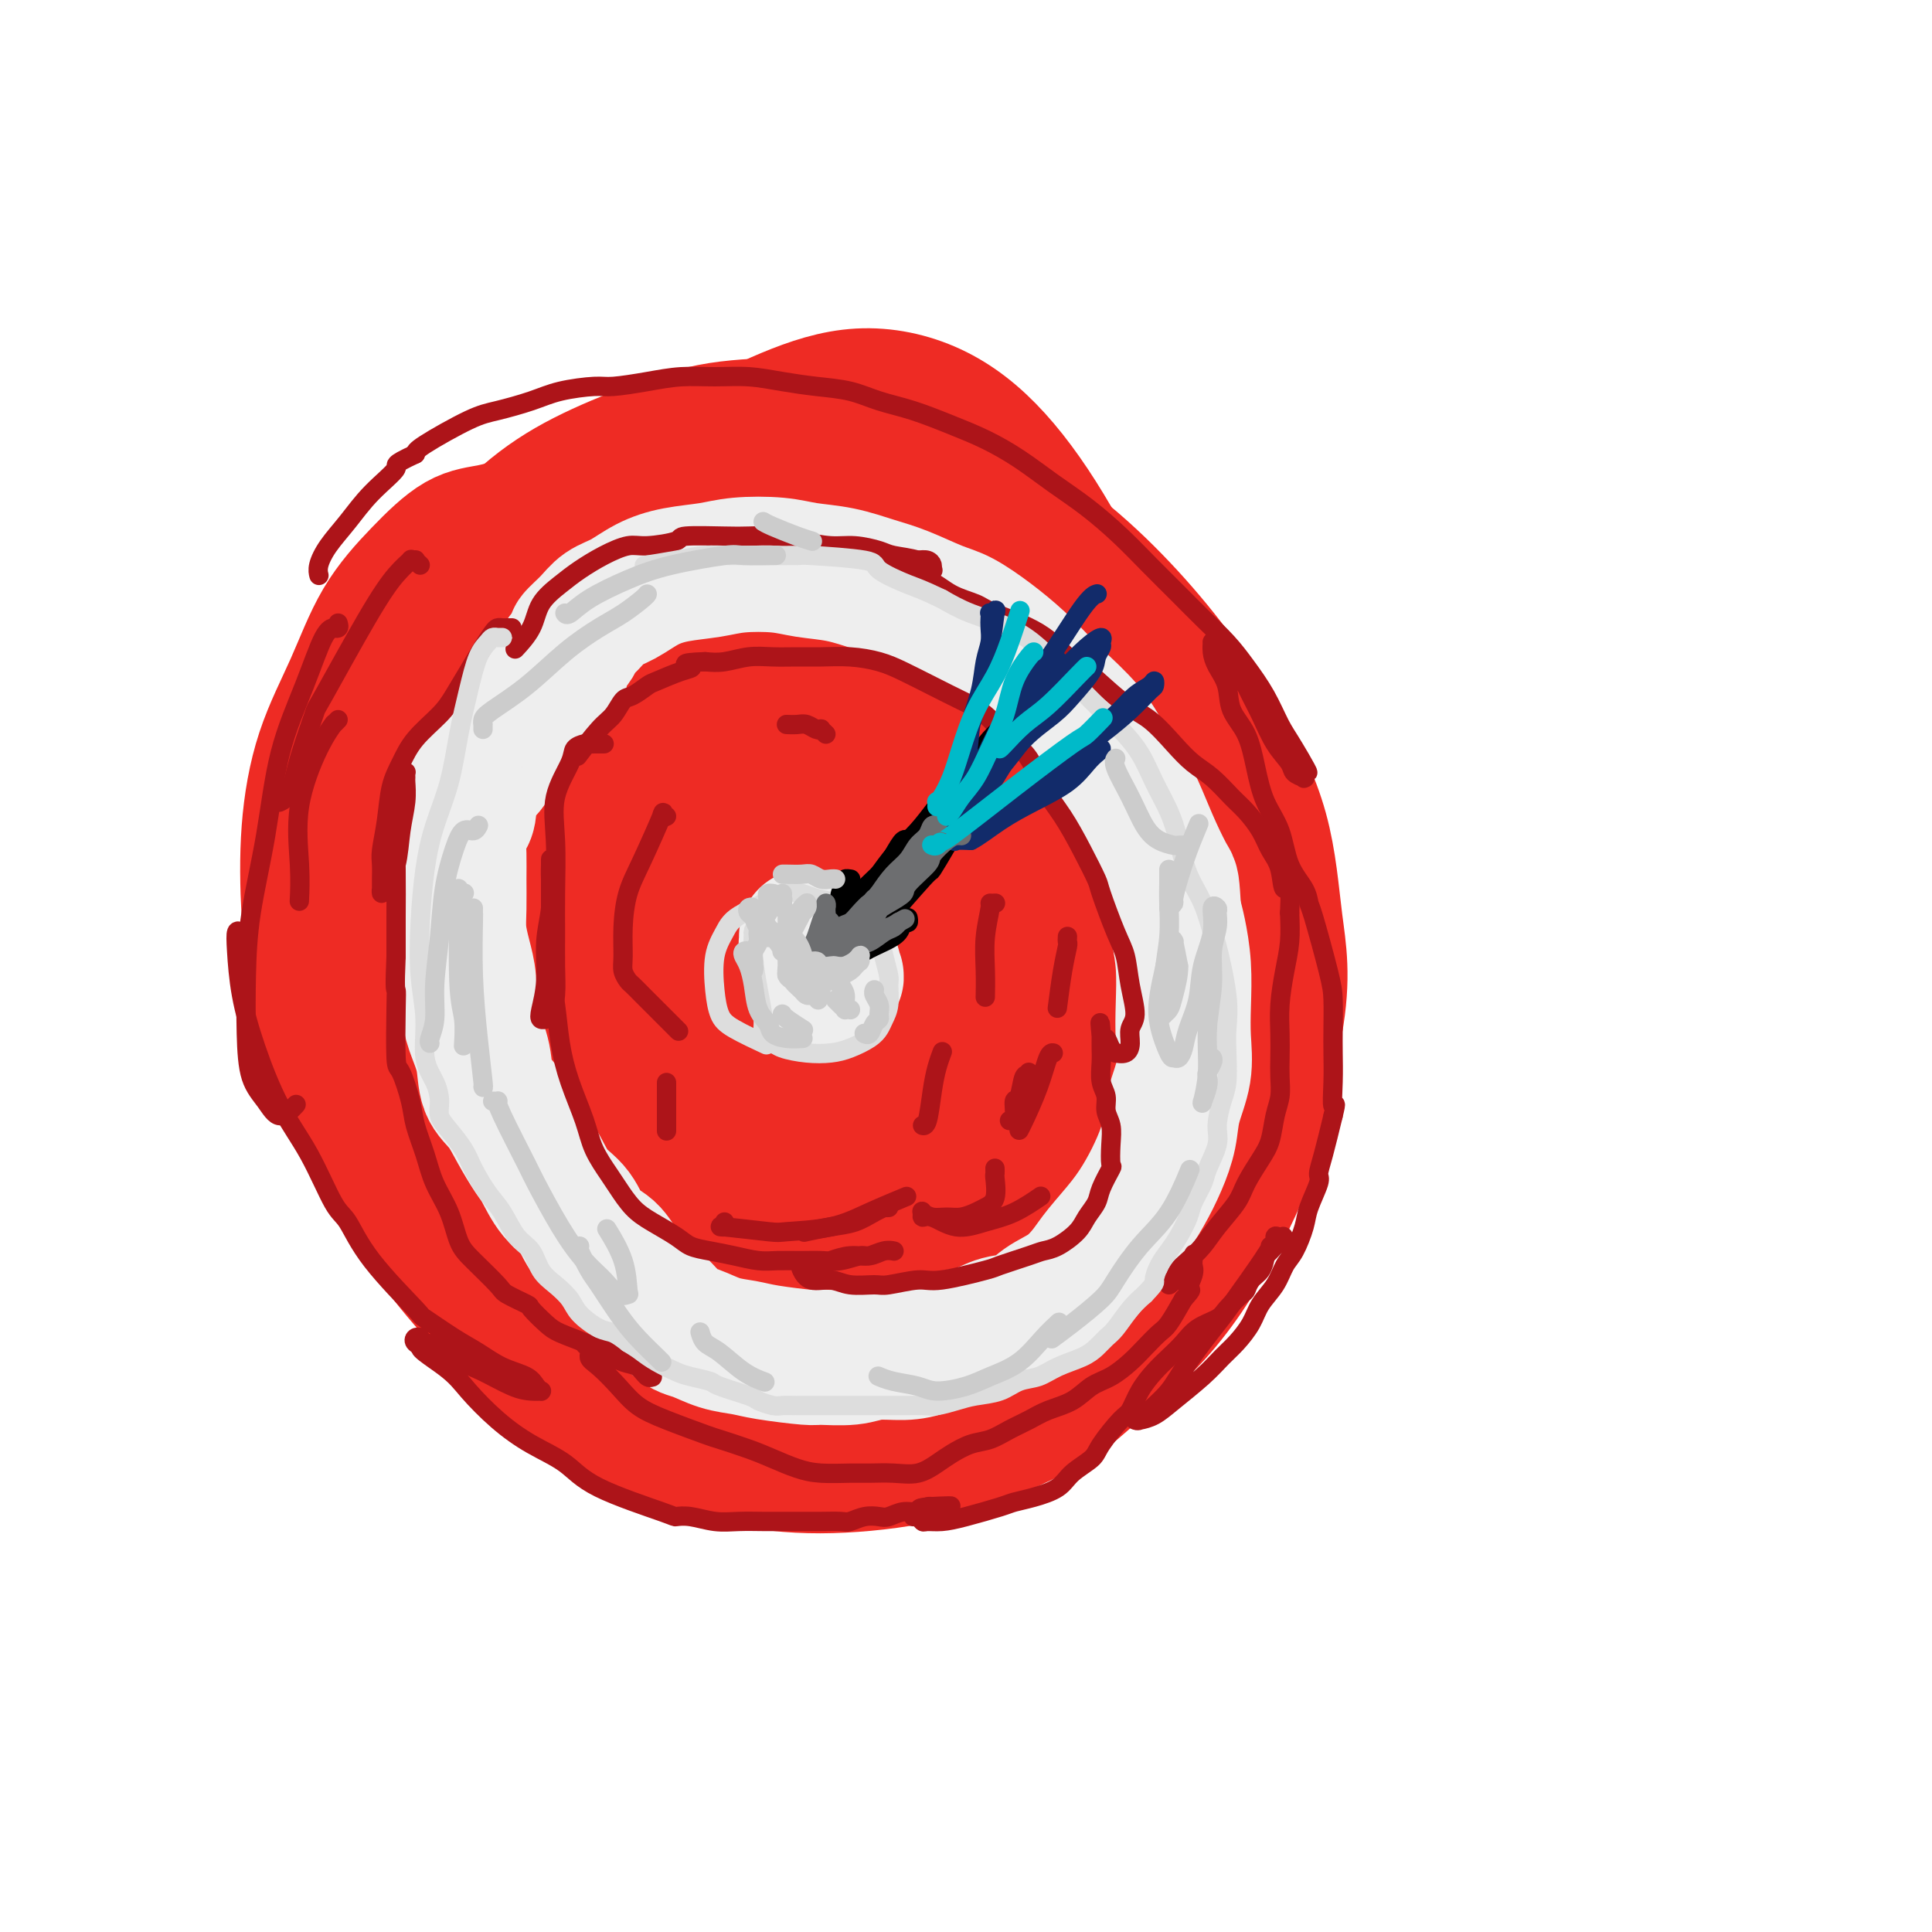 <svg viewBox='0 0 400 400' version='1.1' xmlns='http://www.w3.org/2000/svg' xmlns:xlink='http://www.w3.org/1999/xlink'><g fill='none' stroke='rgb(238,43,36)' stroke-width='28' stroke-linecap='round' stroke-linejoin='round'><path d='M126,113c-0.427,0.087 -0.853,0.174 -1,0c-0.147,-0.174 -0.013,-0.609 0,-1c0.013,-0.391 -0.094,-0.739 -1,-1c-0.906,-0.261 -2.609,-0.435 -4,-1c-1.391,-0.565 -2.469,-1.519 -4,-2c-1.531,-0.481 -3.514,-0.487 -6,0c-2.486,0.487 -5.475,1.468 -8,2c-2.525,0.532 -4.587,0.616 -7,2c-2.413,1.384 -5.176,4.067 -8,7c-2.824,2.933 -5.710,6.117 -8,10c-2.290,3.883 -3.983,8.464 -6,13c-2.017,4.536 -4.359,9.027 -6,14c-1.641,4.973 -2.582,10.427 -3,16c-0.418,5.573 -0.315,11.264 0,17c0.315,5.736 0.840,11.515 2,17c1.160,5.485 2.955,10.675 5,16c2.045,5.325 4.341,10.785 7,16c2.659,5.215 5.683,10.187 9,15c3.317,4.813 6.928,9.468 11,14c4.072,4.532 8.607,8.939 13,13c4.393,4.061 8.646,7.774 14,11c5.354,3.226 11.808,5.966 18,8c6.192,2.034 12.121,3.363 18,4c5.879,0.637 11.708,0.582 18,0c6.292,-0.582 13.047,-1.693 20,-4c6.953,-2.307 14.104,-5.812 18,-8c3.896,-2.188 4.539,-3.059 8,-6c3.461,-2.941 9.742,-7.953 15,-14c5.258,-6.047 9.492,-13.128 13,-20c3.508,-6.872 6.288,-13.535 8,-20c1.712,-6.465 2.356,-12.733 3,-19'/><path d='M264,212c1.787,-9.876 0.756,-15.066 0,-21c-0.756,-5.934 -1.237,-12.610 -3,-19c-1.763,-6.390 -4.807,-12.492 -8,-18c-3.193,-5.508 -6.536,-10.420 -10,-15c-3.464,-4.580 -7.048,-8.828 -11,-13c-3.952,-4.172 -8.272,-8.267 -13,-12c-4.728,-3.733 -9.865,-7.104 -14,-10c-4.135,-2.896 -7.267,-5.315 -14,-8c-6.733,-2.685 -17.065,-5.634 -22,-7c-4.935,-1.366 -4.471,-1.147 -7,-1c-2.529,0.147 -8.050,0.224 -13,1c-4.950,0.776 -9.330,2.251 -14,4c-4.670,1.749 -9.631,3.770 -14,6c-4.369,2.230 -8.145,4.667 -12,8c-3.855,3.333 -7.787,7.562 -11,12c-3.213,4.438 -5.705,9.084 -8,14c-2.295,4.916 -4.391,10.100 -6,16c-1.609,5.900 -2.729,12.516 -3,19c-0.271,6.484 0.307,12.836 1,19c0.693,6.164 1.501,12.140 3,18c1.499,5.860 3.690,11.604 6,17c2.310,5.396 4.738,10.442 8,15c3.262,4.558 7.358,8.626 12,13c4.642,4.374 9.830,9.054 15,12c5.170,2.946 10.323,4.158 16,5c5.677,0.842 11.879,1.314 18,1c6.121,-0.314 12.159,-1.416 18,-3c5.841,-1.584 11.483,-3.651 17,-6c5.517,-2.349 10.908,-4.978 16,-8c5.092,-3.022 9.883,-6.435 14,-11c4.117,-4.565 7.558,-10.283 11,-16'/><path d='M236,224c3.004,-6.362 5.015,-14.265 6,-22c0.985,-7.735 0.944,-15.300 0,-23c-0.944,-7.700 -2.790,-15.536 -5,-23c-2.210,-7.464 -4.783,-14.556 -8,-22c-3.217,-7.444 -7.077,-15.239 -11,-22c-3.923,-6.761 -7.908,-12.488 -12,-17c-4.092,-4.512 -8.291,-7.809 -13,-10c-4.709,-2.191 -9.928,-3.277 -15,-3c-5.072,0.277 -9.996,1.916 -15,4c-5.004,2.084 -10.088,4.613 -15,9c-4.912,4.387 -9.653,10.631 -14,17c-4.347,6.369 -8.302,12.863 -11,20c-2.698,7.137 -4.140,14.916 -5,23c-0.860,8.084 -1.137,16.473 0,25c1.137,8.527 3.688,17.192 6,25c2.312,7.808 4.383,14.758 7,20c2.617,5.242 5.779,8.775 9,12c3.221,3.225 6.503,6.143 10,8c3.497,1.857 7.211,2.653 11,2c3.789,-0.653 7.653,-2.754 11,-5c3.347,-2.246 6.176,-4.637 9,-9c2.824,-4.363 5.641,-10.700 7,-20c1.359,-9.300 1.258,-21.565 1,-28c-0.258,-6.435 -0.673,-7.040 -2,-13c-1.327,-5.960 -3.568,-17.275 -5,-25c-1.432,-7.725 -2.057,-11.860 -6,-17c-3.943,-5.140 -11.206,-11.286 -15,-14c-3.794,-2.714 -4.120,-1.995 -7,-1c-2.880,0.995 -8.314,2.268 -14,6c-5.686,3.732 -11.625,9.923 -16,18c-4.375,8.077 -7.188,18.038 -10,28'/><path d='M114,167c-2.199,9.572 -2.696,19.500 -2,29c0.696,9.500 2.586,18.570 5,26c2.414,7.430 5.353,13.219 10,18c4.647,4.781 11.003,8.555 16,11c4.997,2.445 8.636,3.562 16,0c7.364,-3.562 18.453,-11.803 23,-15c4.547,-3.197 2.552,-1.349 6,-8c3.448,-6.651 12.338,-21.801 16,-29c3.662,-7.199 2.097,-6.446 2,-10c-0.097,-3.554 1.275,-11.413 1,-18c-0.275,-6.587 -2.196,-11.901 -4,-16c-1.804,-4.099 -3.492,-6.984 -7,-10c-3.508,-3.016 -8.836,-6.163 -14,-8c-5.164,-1.837 -10.165,-2.365 -15,-2c-4.835,0.365 -9.505,1.624 -14,4c-4.495,2.376 -8.816,5.870 -13,11c-4.184,5.130 -8.230,11.895 -10,20c-1.770,8.105 -1.265,17.549 1,28c2.265,10.451 6.290,21.907 10,30c3.710,8.093 7.105,12.821 11,17c3.895,4.179 8.291,7.809 13,9c4.709,1.191 9.733,-0.058 14,-2c4.267,-1.942 7.778,-4.576 11,-8c3.222,-3.424 6.153,-7.636 8,-12c1.847,-4.364 2.608,-8.879 3,-13c0.392,-4.121 0.415,-7.848 -1,-13c-1.415,-5.152 -4.269,-11.729 -8,-18c-3.731,-6.271 -8.340,-12.238 -12,-17c-3.660,-4.762 -6.370,-8.321 -10,-11c-3.630,-2.679 -8.180,-4.480 -12,-5c-3.820,-0.520 -6.910,0.240 -10,1'/><path d='M148,156c-2.813,0.489 -4.846,1.213 -7,4c-2.154,2.787 -4.430,7.638 -5,13c-0.570,5.362 0.567,11.237 3,17c2.433,5.763 6.161,11.416 10,16c3.839,4.584 7.788,8.099 12,10c4.212,1.901 8.687,2.188 12,1c3.313,-1.188 5.465,-3.853 8,-8c2.535,-4.147 5.453,-9.778 7,-15c1.547,-5.222 1.724,-10.037 1,-14c-0.724,-3.963 -2.349,-7.076 -3,-9c-0.651,-1.924 -0.330,-2.660 -2,-4c-1.670,-1.340 -5.333,-3.284 -8,-3c-2.667,0.284 -4.338,2.795 -6,8c-1.662,5.205 -3.316,13.104 -4,20c-0.684,6.896 -0.398,12.788 0,18c0.398,5.212 0.907,9.745 1,12c0.093,2.255 -0.230,2.233 0,3c0.230,0.767 1.014,2.324 2,3c0.986,0.676 2.176,0.470 4,-1c1.824,-1.470 4.284,-4.203 7,-8c2.716,-3.797 5.688,-8.658 8,-14c2.312,-5.342 3.965,-11.166 5,-16c1.035,-4.834 1.453,-8.677 1,-12c-0.453,-3.323 -1.775,-6.126 -3,-9c-1.225,-2.874 -2.351,-5.820 -4,-8c-1.649,-2.180 -3.822,-3.594 -7,-5c-3.178,-1.406 -7.363,-2.805 -11,-3c-3.637,-0.195 -6.728,0.814 -10,2c-3.272,1.186 -6.727,2.550 -10,4c-3.273,1.450 -6.364,2.986 -9,4c-2.636,1.014 -4.818,1.507 -7,2'/><path d='M133,164c-6.691,2.070 -5.420,1.246 -6,1c-0.580,-0.246 -3.012,0.085 -5,0c-1.988,-0.085 -3.531,-0.586 -5,-1c-1.469,-0.414 -2.863,-0.740 -4,-1c-1.137,-0.260 -2.019,-0.453 -3,0c-0.981,0.453 -2.063,1.553 -3,4c-0.937,2.447 -1.730,6.240 -2,11c-0.270,4.760 -0.018,10.485 1,16c1.018,5.515 2.804,10.820 4,15c1.196,4.180 1.804,7.236 4,10c2.196,2.764 5.979,5.238 8,6c2.021,0.762 2.281,-0.187 3,-1c0.719,-0.813 1.898,-1.489 3,-4c1.102,-2.511 2.128,-6.856 2,-11c-0.128,-4.144 -1.410,-8.087 -3,-11c-1.590,-2.913 -3.490,-4.796 -7,-8c-3.510,-3.204 -8.632,-7.730 -11,-10c-2.368,-2.270 -1.982,-2.283 -3,-3c-1.018,-0.717 -3.441,-2.139 -5,-3c-1.559,-0.861 -2.253,-1.160 -3,-2c-0.747,-0.840 -1.548,-2.220 -2,-4c-0.452,-1.780 -0.557,-3.960 0,-7c0.557,-3.040 1.776,-6.941 4,-11c2.224,-4.059 5.455,-8.275 8,-12c2.545,-3.725 4.405,-6.959 6,-10c1.595,-3.041 2.926,-5.888 5,-8c2.074,-2.112 4.890,-3.489 7,-5c2.110,-1.511 3.514,-3.158 6,-4c2.486,-0.842 6.054,-0.881 9,-1c2.946,-0.119 5.270,-0.320 8,0c2.730,0.320 5.865,1.160 9,2'/><path d='M158,112c5.998,0.504 7.993,1.266 11,2c3.007,0.734 7.027,1.442 11,2c3.973,0.558 7.900,0.967 11,2c3.100,1.033 5.373,2.690 8,4c2.627,1.310 5.607,2.273 8,4c2.393,1.727 4.197,4.217 6,7c1.803,2.783 3.604,5.860 5,10c1.396,4.140 2.385,9.344 3,12c0.615,2.656 0.855,2.765 1,5c0.145,2.235 0.195,6.598 0,10c-0.195,3.402 -0.634,5.845 -1,7c-0.366,1.155 -0.658,1.022 -1,1c-0.342,-0.022 -0.733,0.067 -1,0c-0.267,-0.067 -0.410,-0.288 -1,-1c-0.590,-0.712 -1.626,-1.914 -3,-4c-1.374,-2.086 -3.086,-5.058 -5,-8c-1.914,-2.942 -4.029,-5.856 -6,-9c-1.971,-3.144 -3.799,-6.519 -6,-9c-2.201,-2.481 -4.775,-4.069 -7,-6c-2.225,-1.931 -4.099,-4.205 -6,-6c-1.901,-1.795 -3.827,-3.109 -5,-4c-1.173,-0.891 -1.591,-1.357 -2,-2c-0.409,-0.643 -0.809,-1.462 -1,-2c-0.191,-0.538 -0.171,-0.797 0,-1c0.171,-0.203 0.495,-0.352 2,0c1.505,0.352 4.192,1.204 7,2c2.808,0.796 5.736,1.537 9,3c3.264,1.463 6.865,3.650 10,6c3.135,2.350 5.806,4.863 9,8c3.194,3.137 6.913,6.896 10,11c3.087,4.104 5.544,8.552 8,13'/><path d='M232,169c5.139,7.823 4.487,11.379 5,16c0.513,4.621 2.190,10.305 3,16c0.810,5.695 0.752,11.399 0,17c-0.752,5.601 -2.198,11.097 -4,17c-1.802,5.903 -3.959,12.211 -6,17c-2.041,4.789 -3.967,8.058 -6,11c-2.033,2.942 -4.174,5.556 -6,7c-1.826,1.444 -3.337,1.717 -5,2c-1.663,0.283 -3.479,0.574 -5,0c-1.521,-0.574 -2.747,-2.015 -4,-4c-1.253,-1.985 -2.531,-4.515 -3,-8c-0.469,-3.485 -0.127,-7.926 1,-12c1.127,-4.074 3.039,-7.782 5,-12c1.961,-4.218 3.973,-8.948 6,-13c2.027,-4.052 4.071,-7.428 6,-10c1.929,-2.572 3.742,-4.342 5,-6c1.258,-1.658 1.961,-3.206 3,-4c1.039,-0.794 2.415,-0.835 3,-1c0.585,-0.165 0.378,-0.455 1,1c0.622,1.455 2.073,4.656 2,8c-0.073,3.344 -1.669,6.831 -3,11c-1.331,4.169 -2.398,9.021 -4,13c-1.602,3.979 -3.739,7.084 -6,10c-2.261,2.916 -4.646,5.644 -7,8c-2.354,2.356 -4.677,4.340 -7,6c-2.323,1.660 -4.646,2.996 -8,4c-3.354,1.004 -7.738,1.675 -10,2c-2.262,0.325 -2.400,0.304 -4,0c-1.600,-0.304 -4.662,-0.889 -9,-3c-4.338,-2.111 -9.954,-5.746 -14,-10c-4.046,-4.254 -6.523,-9.127 -9,-14'/><path d='M152,238c-2.011,-2.407 -2.537,-1.426 -5,-7c-2.463,-5.574 -6.863,-17.704 -9,-26c-2.137,-8.296 -2.011,-12.760 -2,-17c0.011,-4.240 -0.093,-8.258 1,-12c1.093,-3.742 3.384,-7.207 4,-9c0.616,-1.793 -0.443,-1.912 2,-4c2.443,-2.088 8.388,-6.145 11,-8c2.612,-1.855 1.890,-1.507 4,-2c2.110,-0.493 7.052,-1.826 11,-2c3.948,-0.174 6.904,0.812 10,3c3.096,2.188 6.334,5.577 9,10c2.666,4.423 4.761,9.880 6,16c1.239,6.120 1.622,12.904 1,19c-0.622,6.096 -2.248,11.505 -4,17c-1.752,5.495 -3.631,11.075 -6,16c-2.369,4.925 -5.227,9.195 -9,13c-3.773,3.805 -8.462,7.147 -13,9c-4.538,1.853 -8.924,2.218 -13,2c-4.076,-0.218 -7.840,-1.018 -11,-3c-3.160,-1.982 -5.715,-5.146 -8,-9c-2.285,-3.854 -4.298,-8.400 -5,-13c-0.702,-4.600 -0.092,-9.256 1,-14c1.092,-4.744 2.665,-9.575 5,-14c2.335,-4.425 5.431,-8.443 8,-12c2.569,-3.557 4.611,-6.652 7,-9c2.389,-2.348 5.123,-3.950 7,-5c1.877,-1.050 2.895,-1.550 4,-2c1.105,-0.450 2.298,-0.852 3,-1c0.702,-0.148 0.915,-0.042 1,0c0.085,0.042 0.043,0.021 0,0'/><path d='M162,174c2.196,-1.257 0.185,-0.399 -1,0c-1.185,0.399 -1.543,0.340 -3,0c-1.457,-0.340 -4.013,-0.961 -6,-1c-1.987,-0.039 -3.406,0.506 -5,1c-1.594,0.494 -3.363,0.938 -5,2c-1.637,1.062 -3.143,2.741 -5,6c-1.857,3.259 -4.067,8.097 -5,14c-0.933,5.903 -0.590,12.869 0,20c0.590,7.131 1.428,14.426 3,21c1.572,6.574 3.877,12.425 6,17c2.123,4.575 4.062,7.872 6,10c1.938,2.128 3.874,3.087 6,4c2.126,0.913 4.443,1.781 7,2c2.557,0.219 5.356,-0.212 8,-1c2.644,-0.788 5.135,-1.932 7,-3c1.865,-1.068 3.103,-2.058 4,-3c0.897,-0.942 1.451,-1.836 2,-3c0.549,-1.164 1.092,-2.597 1,-4c-0.092,-1.403 -0.818,-2.775 -3,-4c-2.182,-1.225 -5.821,-2.303 -9,-3c-3.179,-0.697 -5.900,-1.011 -9,0c-3.100,1.011 -6.579,3.348 -9,5c-2.421,1.652 -3.783,2.618 -5,5c-1.217,2.382 -2.287,6.180 -3,9c-0.713,2.820 -1.067,4.663 -1,6c0.067,1.337 0.557,2.170 2,3c1.443,0.830 3.840,1.659 6,2c2.160,0.341 4.084,0.195 7,0c2.916,-0.195 6.823,-0.437 9,-1c2.177,-0.563 2.622,-1.447 4,-2c1.378,-0.553 3.689,-0.777 6,-1'/><path d='M177,275c3.835,-1.087 3.922,-1.805 4,-2c0.078,-0.195 0.145,0.132 0,0c-0.145,-0.132 -0.503,-0.723 -1,-1c-0.497,-0.277 -1.134,-0.241 -3,0c-1.866,0.241 -4.962,0.688 -8,1c-3.038,0.312 -6.019,0.488 -9,1c-2.981,0.512 -5.964,1.358 -8,2c-2.036,0.642 -3.126,1.080 -4,2c-0.874,0.920 -1.530,2.322 -2,4c-0.470,1.678 -0.752,3.633 0,5c0.752,1.367 2.539,2.147 5,3c2.461,0.853 5.595,1.781 9,2c3.405,0.219 7.080,-0.271 10,-1c2.920,-0.729 5.083,-1.698 7,-3c1.917,-1.302 3.586,-2.937 5,-4c1.414,-1.063 2.573,-1.556 3,-2c0.427,-0.444 0.122,-0.841 0,-1c-0.122,-0.159 -0.061,-0.079 0,0'/></g>
<g fill='none' stroke='rgb(238,238,238)' stroke-width='28' stroke-linecap='round' stroke-linejoin='round'><path d='M112,144c-0.449,0.425 -0.897,0.850 -1,1c-0.103,0.150 0.140,0.026 0,0c-0.140,-0.026 -0.661,0.045 -1,0c-0.339,-0.045 -0.494,-0.207 -1,0c-0.506,0.207 -1.361,0.784 -2,2c-0.639,1.216 -1.060,3.072 -2,5c-0.940,1.928 -2.398,3.930 -3,5c-0.602,1.070 -0.347,1.209 -1,2c-0.653,0.791 -2.213,2.234 -3,4c-0.787,1.766 -0.799,3.856 -1,5c-0.201,1.144 -0.589,1.341 -1,2c-0.411,0.659 -0.843,1.781 -1,3c-0.157,1.219 -0.039,2.534 0,4c0.039,1.466 0.000,3.083 0,5c-0.000,1.917 0.038,4.133 0,6c-0.038,1.867 -0.152,3.386 0,5c0.152,1.614 0.570,3.322 1,5c0.430,1.678 0.873,3.327 1,5c0.127,1.673 -0.062,3.370 0,5c0.062,1.630 0.375,3.193 1,5c0.625,1.807 1.561,3.856 2,6c0.439,2.144 0.382,4.382 1,6c0.618,1.618 1.911,2.618 3,4c1.089,1.382 1.975,3.148 3,5c1.025,1.852 2.188,3.791 3,5c0.812,1.209 1.274,1.687 2,3c0.726,1.313 1.716,3.460 3,5c1.284,1.540 2.864,2.473 4,4c1.136,1.527 1.830,3.646 3,5c1.170,1.354 2.815,1.941 4,3c1.185,1.059 1.910,2.588 3,4c1.090,1.412 2.545,2.706 4,4'/><path d='M133,267c5.435,6.959 3.024,3.356 3,3c-0.024,-0.356 2.341,2.534 4,4c1.659,1.466 2.613,1.507 4,2c1.387,0.493 3.208,1.438 5,2c1.792,0.562 3.557,0.740 5,1c1.443,0.260 2.565,0.602 5,1c2.435,0.398 6.184,0.853 8,1c1.816,0.147 1.699,-0.015 3,0c1.301,0.015 4.020,0.207 6,0c1.980,-0.207 3.221,-0.814 5,-1c1.779,-0.186 4.095,0.048 6,0c1.905,-0.048 3.398,-0.378 5,-1c1.602,-0.622 3.312,-1.535 5,-2c1.688,-0.465 3.354,-0.483 5,-1c1.646,-0.517 3.274,-1.534 5,-2c1.726,-0.466 3.552,-0.380 5,-1c1.448,-0.620 2.519,-1.946 4,-3c1.481,-1.054 3.372,-1.838 5,-3c1.628,-1.162 2.992,-2.704 4,-4c1.008,-1.296 1.661,-2.348 3,-4c1.339,-1.652 3.366,-3.906 5,-6c1.634,-2.094 2.876,-4.028 4,-6c1.124,-1.972 2.129,-3.982 3,-6c0.871,-2.018 1.606,-4.046 2,-6c0.394,-1.954 0.446,-3.836 1,-6c0.554,-2.164 1.610,-4.609 2,-7c0.390,-2.391 0.116,-4.726 0,-7c-0.116,-2.274 -0.072,-4.486 0,-7c0.072,-2.514 0.173,-5.331 0,-8c-0.173,-2.669 -0.621,-5.191 -1,-7c-0.379,-1.809 -0.690,-2.904 -1,-4'/><path d='M243,189c-0.393,-6.420 -0.377,-5.969 -1,-7c-0.623,-1.031 -1.886,-3.543 -3,-6c-1.114,-2.457 -2.081,-4.857 -3,-7c-0.919,-2.143 -1.791,-4.028 -3,-6c-1.209,-1.972 -2.755,-4.032 -4,-6c-1.245,-1.968 -2.190,-3.845 -4,-6c-1.810,-2.155 -4.486,-4.587 -6,-6c-1.514,-1.413 -1.865,-1.805 -3,-3c-1.135,-1.195 -3.054,-3.191 -5,-5c-1.946,-1.809 -3.918,-3.429 -6,-5c-2.082,-1.571 -4.273,-3.093 -6,-4c-1.727,-0.907 -2.989,-1.198 -5,-2c-2.011,-0.802 -4.771,-2.113 -7,-3c-2.229,-0.887 -3.925,-1.349 -6,-2c-2.075,-0.651 -4.527,-1.492 -7,-2c-2.473,-0.508 -4.968,-0.684 -7,-1c-2.032,-0.316 -3.603,-0.773 -6,-1c-2.397,-0.227 -5.621,-0.223 -8,0c-2.379,0.223 -3.915,0.664 -6,1c-2.085,0.336 -4.721,0.568 -7,1c-2.279,0.432 -4.202,1.066 -6,2c-1.798,0.934 -3.470,2.170 -5,3c-1.530,0.830 -2.919,1.255 -4,2c-1.081,0.745 -1.855,1.811 -3,3c-1.145,1.189 -2.661,2.501 -3,3c-0.339,0.499 0.497,0.186 0,1c-0.497,0.814 -2.329,2.754 -3,4c-0.671,1.246 -0.181,1.797 0,2c0.181,0.203 0.052,0.058 0,0c-0.052,-0.058 -0.026,-0.029 0,0'/><path d='M167,194c0.002,0.025 0.004,0.050 0,0c-0.004,-0.050 -0.012,-0.175 0,0c0.012,0.175 0.046,0.648 0,1c-0.046,0.352 -0.171,0.581 0,1c0.171,0.419 0.637,1.026 1,2c0.363,0.974 0.622,2.315 1,3c0.378,0.685 0.875,0.715 1,1c0.125,0.285 -0.124,0.825 0,1c0.124,0.175 0.620,-0.017 1,0c0.380,0.017 0.645,0.241 1,0c0.355,-0.241 0.799,-0.948 1,-1c0.201,-0.052 0.159,0.550 0,0c-0.159,-0.550 -0.434,-2.250 -1,-3c-0.566,-0.750 -1.422,-0.548 -2,-1c-0.578,-0.452 -0.880,-1.558 -1,-2c-0.120,-0.442 -0.060,-0.221 0,0'/></g>
<g fill='none' stroke='rgb(173,20,25)' stroke-width='4' stroke-linecap='round' stroke-linejoin='round'><path d='M87,117c-0.457,-0.419 -0.915,-0.838 -1,-1c-0.085,-0.162 0.202,-0.067 0,0c-0.202,0.067 -0.892,0.107 -1,0c-0.108,-0.107 0.366,-0.362 0,0c-0.366,0.362 -1.572,1.340 -3,3c-1.428,1.660 -3.078,4.003 -6,9c-2.922,4.997 -7.116,12.649 -9,16c-1.884,3.351 -1.458,2.401 -2,4c-0.542,1.599 -2.053,5.748 -3,9c-0.947,3.252 -1.332,5.606 -2,7c-0.668,1.394 -1.619,1.827 -2,2c-0.381,0.173 -0.190,0.087 0,0'/><path d='M70,129c0.123,0.422 0.247,0.844 0,1c-0.247,0.156 -0.864,0.045 -1,0c-0.136,-0.045 0.207,-0.025 0,0c-0.207,0.025 -0.966,0.056 -2,2c-1.034,1.944 -2.344,5.803 -4,10c-1.656,4.197 -3.660,8.734 -5,14c-1.340,5.266 -2.018,11.262 -3,17c-0.982,5.738 -2.268,11.220 -3,16c-0.732,4.780 -0.910,8.860 -1,13c-0.090,4.140 -0.094,8.342 0,12c0.094,3.658 0.285,6.773 1,9c0.715,2.227 1.955,3.566 3,5c1.045,1.434 1.897,2.963 3,3c1.103,0.037 2.458,-1.418 3,-2c0.542,-0.582 0.271,-0.291 0,0'/><path d='M51,193c0.084,-0.018 0.168,-0.036 0,0c-0.168,0.036 -0.587,0.124 -1,0c-0.413,-0.124 -0.818,-0.462 -1,0c-0.182,0.462 -0.139,1.724 0,4c0.139,2.276 0.376,5.566 1,9c0.624,3.434 1.636,7.013 3,11c1.364,3.987 3.079,8.381 5,12c1.921,3.619 4.047,6.463 6,10c1.953,3.537 3.734,7.767 5,10c1.266,2.233 2.018,2.467 3,4c0.982,1.533 2.194,4.363 5,8c2.806,3.637 7.207,8.080 9,10c1.793,1.920 0.977,1.315 2,2c1.023,0.685 3.885,2.659 6,4c2.115,1.341 3.485,2.048 5,3c1.515,0.952 3.176,2.150 5,3c1.824,0.850 3.811,1.352 5,2c1.189,0.648 1.582,1.442 2,2c0.418,0.558 0.862,0.881 1,1c0.138,0.119 -0.031,0.036 0,0c0.031,-0.036 0.263,-0.025 0,0c-0.263,0.025 -1.020,0.063 -2,0c-0.980,-0.063 -2.182,-0.226 -4,-1c-1.818,-0.774 -4.252,-2.158 -6,-3c-1.748,-0.842 -2.812,-1.140 -4,-2c-1.188,-0.860 -2.502,-2.280 -4,-3c-1.498,-0.720 -3.180,-0.740 -4,-1c-0.820,-0.260 -0.776,-0.760 -1,-1c-0.224,-0.240 -0.714,-0.218 -1,0c-0.286,0.218 -0.367,0.634 0,1c0.367,0.366 1.184,0.683 2,1'/><path d='M88,279c-2.881,-0.556 1.415,2.055 4,4c2.585,1.945 3.459,3.225 5,5c1.541,1.775 3.748,4.045 6,6c2.252,1.955 4.549,3.596 7,5c2.451,1.404 5.056,2.571 7,4c1.944,1.429 3.226,3.119 7,5c3.774,1.881 10.042,3.954 13,5c2.958,1.046 2.608,1.065 3,1c0.392,-0.065 1.525,-0.214 3,0c1.475,0.214 3.291,0.789 5,1c1.709,0.211 3.311,0.056 5,0c1.689,-0.056 3.465,-0.015 5,0c1.535,0.015 2.828,0.004 4,0c1.172,-0.004 2.225,-0.000 3,0c0.775,0.000 1.274,-0.004 2,0c0.726,0.004 1.679,0.015 3,0c1.321,-0.015 3.011,-0.055 4,0c0.989,0.055 1.279,0.207 2,0c0.721,-0.207 1.873,-0.772 3,-1c1.127,-0.228 2.228,-0.117 3,0c0.772,0.117 1.216,0.242 2,0c0.784,-0.242 1.909,-0.849 3,-1c1.091,-0.151 2.148,0.155 3,0c0.852,-0.155 1.499,-0.773 2,-1c0.501,-0.227 0.858,-0.065 1,0c0.142,0.065 0.071,0.032 0,0'/><path d='M193,312c8.036,-0.354 1.627,-0.238 -1,0c-2.627,0.238 -1.472,0.599 -1,1c0.472,0.401 0.259,0.843 0,1c-0.259,0.157 -0.565,0.028 -1,0c-0.435,-0.028 -0.998,0.046 -1,0c-0.002,-0.046 0.558,-0.210 1,0c0.442,0.210 0.766,0.796 1,1c0.234,0.204 0.379,0.027 1,0c0.621,-0.027 1.718,0.095 3,0c1.282,-0.095 2.749,-0.409 5,-1c2.251,-0.591 5.286,-1.459 7,-2c1.714,-0.541 2.105,-0.753 3,-1c0.895,-0.247 2.292,-0.528 4,-1c1.708,-0.472 3.725,-1.135 5,-2c1.275,-0.865 1.808,-1.931 3,-3c1.192,-1.069 3.042,-2.140 4,-3c0.958,-0.860 1.022,-1.507 2,-3c0.978,-1.493 2.870,-3.831 4,-5c1.130,-1.169 1.499,-1.169 2,-2c0.501,-0.831 1.133,-2.491 2,-4c0.867,-1.509 1.969,-2.866 3,-4c1.031,-1.134 1.990,-2.046 3,-3c1.010,-0.954 2.071,-1.951 3,-3c0.929,-1.049 1.727,-2.150 3,-3c1.273,-0.850 3.023,-1.449 4,-2c0.977,-0.551 1.183,-1.053 2,-2c0.817,-0.947 2.247,-2.339 3,-3c0.753,-0.661 0.831,-0.589 1,-1c0.169,-0.411 0.430,-1.303 1,-2c0.570,-0.697 1.449,-1.199 2,-2c0.551,-0.801 0.776,-1.900 1,-3'/><path d='M262,260c6.817,-7.550 2.358,-2.425 1,-1c-1.358,1.425 0.385,-0.850 1,-2c0.615,-1.150 0.101,-1.177 0,-1c-0.101,0.177 0.209,0.556 0,1c-0.209,0.444 -0.937,0.953 -1,1c-0.063,0.047 0.539,-0.368 -1,2c-1.539,2.368 -5.221,7.519 -7,10c-1.779,2.481 -1.656,2.290 -3,4c-1.344,1.710 -4.153,5.320 -6,8c-1.847,2.680 -2.730,4.431 -4,6c-1.270,1.569 -2.927,2.957 -4,4c-1.073,1.043 -1.561,1.742 -2,2c-0.439,0.258 -0.829,0.076 -1,0c-0.171,-0.076 -0.121,-0.046 0,0c0.121,0.046 0.315,0.108 1,0c0.685,-0.108 1.863,-0.387 3,-1c1.137,-0.613 2.234,-1.559 4,-3c1.766,-1.441 4.201,-3.375 6,-5c1.799,-1.625 2.961,-2.941 4,-4c1.039,-1.059 1.955,-1.863 3,-3c1.045,-1.137 2.219,-2.609 3,-4c0.781,-1.391 1.169,-2.700 2,-4c0.831,-1.300 2.105,-2.590 3,-4c0.895,-1.410 1.410,-2.942 2,-4c0.590,-1.058 1.254,-1.644 2,-3c0.746,-1.356 1.575,-3.483 2,-5c0.425,-1.517 0.445,-2.426 1,-4c0.555,-1.574 1.644,-3.814 2,-5c0.356,-1.186 -0.019,-1.319 0,-2c0.019,-0.681 0.434,-1.909 1,-4c0.566,-2.091 1.283,-5.046 2,-8'/><path d='M276,231c0.928,-3.789 0.249,-1.763 0,-2c-0.249,-0.237 -0.068,-2.737 0,-5c0.068,-2.263 0.022,-4.288 0,-6c-0.022,-1.712 -0.020,-3.112 0,-5c0.020,-1.888 0.057,-4.265 0,-6c-0.057,-1.735 -0.207,-2.828 -1,-6c-0.793,-3.172 -2.228,-8.423 -3,-11c-0.772,-2.577 -0.882,-2.480 -1,-3c-0.118,-0.520 -0.244,-1.659 -1,-3c-0.756,-1.341 -2.140,-2.886 -3,-5c-0.860,-2.114 -1.194,-4.798 -2,-7c-0.806,-2.202 -2.085,-3.922 -3,-6c-0.915,-2.078 -1.467,-4.513 -2,-7c-0.533,-2.487 -1.047,-5.026 -2,-7c-0.953,-1.974 -2.346,-3.384 -3,-5c-0.654,-1.616 -0.568,-3.438 -1,-5c-0.432,-1.562 -1.382,-2.865 -2,-4c-0.618,-1.135 -0.903,-2.101 -1,-3c-0.097,-0.899 -0.007,-1.729 0,-2c0.007,-0.271 -0.070,0.018 0,0c0.070,-0.018 0.286,-0.343 1,0c0.714,0.343 1.925,1.355 3,3c1.075,1.645 2.013,3.922 3,6c0.987,2.078 2.023,3.958 3,6c0.977,2.042 1.894,4.245 3,6c1.106,1.755 2.402,3.060 3,4c0.598,0.940 0.500,1.514 1,2c0.500,0.486 1.598,0.883 2,1c0.402,0.117 0.108,-0.045 0,0c-0.108,0.045 -0.031,0.299 0,0c0.031,-0.299 0.015,-1.149 0,-2'/><path d='M270,159c2.015,2.880 -0.448,-1.422 -2,-4c-1.552,-2.578 -2.193,-3.434 -3,-5c-0.807,-1.566 -1.782,-3.841 -3,-6c-1.218,-2.159 -2.680,-4.200 -4,-6c-1.320,-1.800 -2.496,-3.358 -4,-5c-1.504,-1.642 -3.334,-3.369 -5,-5c-1.666,-1.631 -3.167,-3.166 -5,-5c-1.833,-1.834 -3.997,-3.967 -6,-6c-2.003,-2.033 -3.846,-3.965 -6,-6c-2.154,-2.035 -4.618,-4.172 -7,-6c-2.382,-1.828 -4.683,-3.347 -7,-5c-2.317,-1.653 -4.649,-3.440 -7,-5c-2.351,-1.560 -4.720,-2.894 -7,-4c-2.280,-1.106 -4.470,-1.984 -7,-3c-2.530,-1.016 -5.399,-2.170 -8,-3c-2.601,-0.830 -4.935,-1.337 -7,-2c-2.065,-0.663 -3.863,-1.484 -6,-2c-2.137,-0.516 -4.614,-0.727 -7,-1c-2.386,-0.273 -4.680,-0.606 -7,-1c-2.320,-0.394 -4.666,-0.848 -7,-1c-2.334,-0.152 -4.655,-0.003 -7,0c-2.345,0.003 -4.713,-0.141 -7,0c-2.287,0.141 -4.492,0.565 -7,1c-2.508,0.435 -5.318,0.880 -7,1c-1.682,0.120 -2.237,-0.084 -4,0c-1.763,0.084 -4.735,0.456 -7,1c-2.265,0.544 -3.822,1.259 -6,2c-2.178,0.741 -4.975,1.508 -7,2c-2.025,0.492 -3.276,0.709 -6,2c-2.724,1.291 -6.921,3.654 -9,5c-2.079,1.346 -2.039,1.673 -2,2'/><path d='M86,94c-5.310,2.467 -3.584,2.134 -4,3c-0.416,0.866 -2.973,2.929 -5,5c-2.027,2.071 -3.524,4.149 -5,6c-1.476,1.851 -2.932,3.476 -4,5c-1.068,1.524 -1.749,2.949 -2,4c-0.251,1.051 -0.072,1.729 0,2c0.072,0.271 0.036,0.136 0,0'/><path d='M125,154c-0.024,0.000 -0.048,0.000 0,0c0.048,-0.000 0.169,-0.001 0,0c-0.169,0.001 -0.627,0.002 -1,0c-0.373,-0.002 -0.661,-0.009 -1,0c-0.339,0.009 -0.729,0.032 -1,0c-0.271,-0.032 -0.423,-0.121 -1,0c-0.577,0.121 -1.580,0.452 -2,1c-0.420,0.548 -0.256,1.312 -1,3c-0.744,1.688 -2.396,4.298 -3,7c-0.604,2.702 -0.161,5.496 0,9c0.161,3.504 0.040,7.720 0,11c-0.040,3.280 -0.001,5.625 0,8c0.001,2.375 -0.037,4.780 0,7c0.037,2.220 0.150,4.256 0,6c-0.150,1.744 -0.563,3.196 -1,4c-0.437,0.804 -0.898,0.960 -1,1c-0.102,0.040 0.154,-0.034 0,0c-0.154,0.034 -0.717,0.178 -1,0c-0.283,-0.178 -0.286,-0.677 0,-2c0.286,-1.323 0.861,-3.471 1,-6c0.139,-2.529 -0.159,-5.438 0,-8c0.159,-2.562 0.775,-4.779 1,-7c0.225,-2.221 0.060,-4.448 0,-6c-0.060,-1.552 -0.016,-2.428 0,-3c0.016,-0.572 0.004,-0.841 0,-1c-0.004,-0.159 -0.001,-0.207 0,0c0.001,0.207 0.000,0.669 0,1c-0.000,0.331 -0.000,0.532 0,1c0.000,0.468 0.000,1.203 0,3c-0.000,1.797 -0.000,4.656 0,7c0.000,2.344 0.000,4.172 0,6'/><path d='M114,196c-0.050,3.728 -0.175,4.547 0,6c0.175,1.453 0.651,3.538 1,6c0.349,2.462 0.573,5.300 1,8c0.427,2.700 1.058,5.264 2,8c0.942,2.736 2.194,5.646 3,8c0.806,2.354 1.165,4.152 2,6c0.835,1.848 2.146,3.744 3,5c0.854,1.256 1.253,1.870 2,3c0.747,1.130 1.843,2.775 3,4c1.157,1.225 2.373,2.030 4,3c1.627,0.970 3.663,2.106 5,3c1.337,0.894 1.973,1.546 3,2c1.027,0.454 2.445,0.710 4,1c1.555,0.290 3.248,0.613 5,1c1.752,0.387 3.563,0.837 5,1c1.437,0.163 2.500,0.040 4,0c1.500,-0.040 3.436,0.004 5,0c1.564,-0.004 2.754,-0.058 4,0c1.246,0.058 2.548,0.226 4,0c1.452,-0.226 3.054,-0.845 4,-1c0.946,-0.155 1.236,0.155 2,0c0.764,-0.155 2.003,-0.775 3,-1c0.997,-0.225 1.751,-0.056 2,0c0.249,0.056 -0.008,0.000 0,0c0.008,-0.000 0.280,0.055 0,0c-0.280,-0.055 -1.114,-0.222 -2,0c-0.886,0.222 -1.825,0.833 -3,1c-1.175,0.167 -2.586,-0.109 -4,0c-1.414,0.109 -2.833,0.603 -4,1c-1.167,0.397 -2.084,0.699 -3,1'/><path d='M169,262c-2.563,0.471 -1.971,0.150 -2,0c-0.029,-0.150 -0.681,-0.127 -1,0c-0.319,0.127 -0.307,0.359 0,1c0.307,0.641 0.907,1.689 2,2c1.093,0.311 2.677,-0.117 4,0c1.323,0.117 2.385,0.779 4,1c1.615,0.221 3.782,-0.000 5,0c1.218,0.000 1.488,0.222 3,0c1.512,-0.222 4.268,-0.889 6,-1c1.732,-0.111 2.441,0.335 5,0c2.559,-0.335 6.966,-1.450 9,-2c2.034,-0.550 1.693,-0.535 3,-1c1.307,-0.465 4.261,-1.412 6,-2c1.739,-0.588 2.263,-0.818 3,-1c0.737,-0.182 1.688,-0.315 3,-1c1.312,-0.685 2.986,-1.922 4,-3c1.014,-1.078 1.368,-1.999 2,-3c0.632,-1.001 1.542,-2.084 2,-3c0.458,-0.916 0.464,-1.666 1,-3c0.536,-1.334 1.604,-3.252 2,-4c0.396,-0.748 0.121,-0.325 0,-1c-0.121,-0.675 -0.089,-2.448 0,-4c0.089,-1.552 0.234,-2.884 0,-4c-0.234,-1.116 -0.847,-2.018 -1,-3c-0.153,-0.982 0.155,-2.045 0,-3c-0.155,-0.955 -0.774,-1.801 -1,-3c-0.226,-1.199 -0.061,-2.752 0,-4c0.061,-1.248 0.016,-2.190 0,-3c-0.016,-0.810 -0.004,-1.487 0,-2c0.004,-0.513 0.001,-0.861 0,-1c-0.001,-0.139 -0.001,-0.070 0,0'/><path d='M228,214c-0.359,-4.364 -0.256,-1.275 0,0c0.256,1.275 0.663,0.735 1,1c0.337,0.265 0.602,1.334 1,2c0.398,0.666 0.928,0.929 1,1c0.072,0.071 -0.316,-0.051 0,0c0.316,0.051 1.335,0.273 2,0c0.665,-0.273 0.974,-1.042 1,-2c0.026,-0.958 -0.232,-2.107 0,-3c0.232,-0.893 0.955,-1.532 1,-3c0.045,-1.468 -0.588,-3.766 -1,-6c-0.412,-2.234 -0.602,-4.405 -1,-6c-0.398,-1.595 -1.004,-2.613 -2,-5c-0.996,-2.387 -2.381,-6.142 -3,-8c-0.619,-1.858 -0.472,-1.820 -1,-3c-0.528,-1.180 -1.732,-3.577 -3,-6c-1.268,-2.423 -2.600,-4.872 -4,-7c-1.400,-2.128 -2.869,-3.934 -4,-6c-1.131,-2.066 -1.925,-4.390 -3,-6c-1.075,-1.610 -2.433,-2.504 -4,-4c-1.567,-1.496 -3.344,-3.595 -5,-5c-1.656,-1.405 -3.190,-2.118 -5,-3c-1.810,-0.882 -3.897,-1.935 -6,-3c-2.103,-1.065 -4.221,-2.142 -6,-3c-1.779,-0.858 -3.220,-1.498 -5,-2c-1.780,-0.502 -3.899,-0.868 -6,-1c-2.101,-0.132 -4.182,-0.032 -6,0c-1.818,0.032 -3.371,-0.005 -5,0c-1.629,0.005 -3.334,0.053 -5,0c-1.666,-0.053 -3.295,-0.207 -5,0c-1.705,0.207 -3.487,0.773 -5,1c-1.513,0.227 -2.756,0.113 -4,0'/><path d='M146,137c-6.203,0.196 -3.710,0.687 -3,1c0.710,0.313 -0.362,0.449 -2,1c-1.638,0.551 -3.842,1.516 -5,2c-1.158,0.484 -1.270,0.486 -2,1c-0.730,0.514 -2.077,1.540 -3,2c-0.923,0.460 -1.421,0.355 -2,1c-0.579,0.645 -1.238,2.039 -2,3c-0.762,0.961 -1.628,1.490 -3,3c-1.372,1.510 -3.249,4.003 -4,5c-0.751,0.997 -0.375,0.499 0,0'/><path d='M106,130c-0.335,-0.004 -0.669,-0.008 -1,0c-0.331,0.008 -0.658,0.027 -1,0c-0.342,-0.027 -0.700,-0.100 -1,0c-0.300,0.100 -0.543,0.374 -1,1c-0.457,0.626 -1.130,1.604 -2,3c-0.870,1.396 -1.938,3.209 -3,5c-1.062,1.791 -2.120,3.561 -3,5c-0.880,1.439 -1.584,2.546 -3,4c-1.416,1.454 -3.546,3.254 -5,5c-1.454,1.746 -2.232,3.440 -3,5c-0.768,1.560 -1.526,2.988 -2,5c-0.474,2.012 -0.663,4.608 -1,7c-0.337,2.392 -0.822,4.579 -1,6c-0.178,1.421 -0.048,2.076 0,3c0.048,0.924 0.015,2.117 0,3c-0.015,0.883 -0.011,1.457 0,2c0.011,0.543 0.030,1.056 0,1c-0.030,-0.056 -0.109,-0.681 0,-1c0.109,-0.319 0.408,-0.331 1,-1c0.592,-0.669 1.479,-1.996 2,-4c0.521,-2.004 0.675,-4.684 1,-7c0.325,-2.316 0.820,-4.267 1,-6c0.180,-1.733 0.046,-3.247 0,-4c-0.046,-0.753 -0.002,-0.743 0,-1c0.002,-0.257 -0.038,-0.779 0,-1c0.038,-0.221 0.154,-0.141 0,0c-0.154,0.141 -0.577,0.342 -1,2c-0.423,1.658 -0.845,4.774 -1,8c-0.155,3.226 -0.042,6.561 0,10c0.042,3.439 0.012,6.983 0,10c-0.012,3.017 -0.006,5.509 0,8'/><path d='M82,198c-0.312,7.067 -0.091,6.736 0,7c0.091,0.264 0.051,1.125 0,4c-0.051,2.875 -0.112,7.765 0,10c0.112,2.235 0.399,1.814 1,3c0.601,1.186 1.516,3.977 2,6c0.484,2.023 0.538,3.276 1,5c0.462,1.724 1.332,3.919 2,6c0.668,2.081 1.136,4.049 2,6c0.864,1.951 2.126,3.883 3,6c0.874,2.117 1.359,4.417 2,6c0.641,1.583 1.437,2.450 3,4c1.563,1.550 3.892,3.784 5,5c1.108,1.216 0.994,1.414 2,2c1.006,0.586 3.133,1.561 4,2c0.867,0.439 0.475,0.344 1,1c0.525,0.656 1.967,2.064 3,3c1.033,0.936 1.656,1.401 3,2c1.344,0.599 3.410,1.331 5,2c1.590,0.669 2.703,1.276 4,2c1.297,0.724 2.778,1.567 4,2c1.222,0.433 2.185,0.457 3,1c0.815,0.543 1.483,1.607 2,2c0.517,0.393 0.882,0.116 1,0c0.118,-0.116 -0.011,-0.072 0,0c0.011,0.072 0.161,0.170 0,0c-0.161,-0.170 -0.633,-0.610 -1,-1c-0.367,-0.390 -0.629,-0.732 -1,-1c-0.371,-0.268 -0.852,-0.464 -2,-1c-1.148,-0.536 -2.963,-1.414 -4,-2c-1.037,-0.586 -1.296,-0.882 -2,-1c-0.704,-0.118 -1.852,-0.059 -3,0'/><path d='M122,279c-1.838,-1.031 -0.433,-0.607 0,0c0.433,0.607 -0.107,1.397 0,2c0.107,0.603 0.863,1.020 2,2c1.137,0.980 2.657,2.524 4,4c1.343,1.476 2.508,2.885 4,4c1.492,1.115 3.311,1.937 6,3c2.689,1.063 6.249,2.368 8,3c1.751,0.632 1.694,0.590 3,1c1.306,0.410 3.973,1.273 6,2c2.027,0.727 3.412,1.319 5,2c1.588,0.681 3.379,1.450 5,2c1.621,0.550 3.073,0.881 5,1c1.927,0.119 4.329,0.026 6,0c1.671,-0.026 2.610,0.016 4,0c1.390,-0.016 3.232,-0.088 5,0c1.768,0.088 3.463,0.337 5,0c1.537,-0.337 2.917,-1.259 4,-2c1.083,-0.741 1.868,-1.301 3,-2c1.132,-0.699 2.612,-1.539 4,-2c1.388,-0.461 2.685,-0.545 4,-1c1.315,-0.455 2.648,-1.281 4,-2c1.352,-0.719 2.724,-1.333 4,-2c1.276,-0.667 2.456,-1.389 4,-2c1.544,-0.611 3.452,-1.111 5,-2c1.548,-0.889 2.736,-2.168 4,-3c1.264,-0.832 2.603,-1.218 4,-2c1.397,-0.782 2.852,-1.961 4,-3c1.148,-1.039 1.988,-1.938 3,-3c1.012,-1.062 2.196,-2.286 3,-3c0.804,-0.714 1.230,-0.918 2,-2c0.770,-1.082 1.885,-3.041 3,-5'/><path d='M245,269c2.486,-2.775 1.202,-1.713 1,-2c-0.202,-0.287 0.680,-1.922 1,-3c0.320,-1.078 0.079,-1.599 0,-2c-0.079,-0.401 0.003,-0.683 0,-1c-0.003,-0.317 -0.091,-0.669 0,-1c0.091,-0.331 0.362,-0.640 0,0c-0.362,0.640 -1.355,2.228 -2,3c-0.645,0.772 -0.940,0.726 -1,1c-0.060,0.274 0.116,0.866 0,1c-0.116,0.134 -0.523,-0.190 -1,0c-0.477,0.190 -1.022,0.894 -1,1c0.022,0.106 0.612,-0.385 1,-1c0.388,-0.615 0.573,-1.354 1,-2c0.427,-0.646 1.096,-1.199 2,-2c0.904,-0.801 2.041,-1.848 3,-3c0.959,-1.152 1.738,-2.407 3,-4c1.262,-1.593 3.006,-3.525 4,-5c0.994,-1.475 1.237,-2.494 2,-4c0.763,-1.506 2.047,-3.498 3,-5c0.953,-1.502 1.576,-2.515 2,-4c0.424,-1.485 0.650,-3.442 1,-5c0.350,-1.558 0.825,-2.718 1,-4c0.175,-1.282 0.050,-2.687 0,-4c-0.050,-1.313 -0.024,-2.534 0,-4c0.024,-1.466 0.045,-3.177 0,-5c-0.045,-1.823 -0.156,-3.757 0,-6c0.156,-2.243 0.581,-4.796 1,-7c0.419,-2.204 0.834,-4.058 1,-6c0.166,-1.942 0.083,-3.971 0,-6'/><path d='M267,189c0.426,-8.212 -0.508,-5.243 -1,-5c-0.492,0.243 -0.543,-2.240 -1,-4c-0.457,-1.760 -1.322,-2.796 -2,-4c-0.678,-1.204 -1.171,-2.576 -2,-4c-0.829,-1.424 -1.995,-2.900 -3,-4c-1.005,-1.100 -1.850,-1.824 -3,-3c-1.150,-1.176 -2.607,-2.803 -4,-4c-1.393,-1.197 -2.723,-1.964 -4,-3c-1.277,-1.036 -2.500,-2.340 -4,-4c-1.500,-1.660 -3.278,-3.675 -5,-5c-1.722,-1.325 -3.389,-1.958 -6,-4c-2.611,-2.042 -6.167,-5.492 -8,-7c-1.833,-1.508 -1.942,-1.074 -3,-2c-1.058,-0.926 -3.064,-3.211 -6,-5c-2.936,-1.789 -6.800,-3.081 -9,-4c-2.200,-0.919 -2.735,-1.465 -4,-2c-1.265,-0.535 -3.261,-1.057 -5,-2c-1.739,-0.943 -3.222,-2.305 -5,-3c-1.778,-0.695 -3.852,-0.722 -5,-1c-1.148,-0.278 -1.371,-0.807 -2,-1c-0.629,-0.193 -1.665,-0.052 -2,0c-0.335,0.052 0.031,0.014 0,0c-0.031,-0.014 -0.460,-0.004 0,0c0.460,0.004 1.808,0.002 3,0c1.192,-0.002 2.229,-0.003 3,0c0.771,0.003 1.276,0.011 2,0c0.724,-0.011 1.666,-0.042 2,0c0.334,0.042 0.059,0.156 0,0c-0.059,-0.156 0.100,-0.580 0,-1c-0.100,-0.420 -0.457,-0.834 -1,-1c-0.543,-0.166 -1.271,-0.083 -2,0'/><path d='M190,116c-1.480,-0.492 -3.680,-0.723 -5,-1c-1.320,-0.277 -1.761,-0.600 -3,-1c-1.239,-0.400 -3.276,-0.878 -5,-1c-1.724,-0.122 -3.134,0.111 -5,0c-1.866,-0.111 -4.186,-0.566 -6,-1c-1.814,-0.434 -3.122,-0.846 -5,-1c-1.878,-0.154 -4.327,-0.051 -6,0c-1.673,0.051 -2.571,0.051 -5,0c-2.429,-0.051 -6.389,-0.152 -8,0c-1.611,0.152 -0.875,0.558 -2,1c-1.125,0.442 -4.113,0.922 -6,1c-1.887,0.078 -2.673,-0.245 -4,0c-1.327,0.245 -3.193,1.057 -5,2c-1.807,0.943 -3.553,2.015 -5,3c-1.447,0.985 -2.595,1.883 -4,3c-1.405,1.117 -3.067,2.454 -4,4c-0.933,1.546 -1.136,3.301 -2,5c-0.864,1.699 -2.390,3.343 -3,4c-0.610,0.657 -0.305,0.329 0,0'/></g>
<g fill='none' stroke='rgb(221,221,221)' stroke-width='4' stroke-linecap='round' stroke-linejoin='round'><path d='M157,192c-0.421,0.394 -0.842,0.788 -1,1c-0.158,0.212 -0.052,0.241 0,0c0.052,-0.241 0.052,-0.753 0,0c-0.052,0.753 -0.154,2.770 0,5c0.154,2.230 0.566,4.674 1,7c0.434,2.326 0.890,4.535 1,6c0.110,1.465 -0.128,2.186 0,3c0.128,0.814 0.621,1.721 1,2c0.379,0.279 0.645,-0.071 1,0c0.355,0.071 0.798,0.563 2,1c1.202,0.437 3.162,0.819 5,1c1.838,0.181 3.553,0.162 5,0c1.447,-0.162 2.626,-0.468 4,-1c1.374,-0.532 2.942,-1.291 4,-2c1.058,-0.709 1.605,-1.367 2,-2c0.395,-0.633 0.639,-1.240 1,-2c0.361,-0.760 0.841,-1.674 1,-3c0.159,-1.326 -0.003,-3.065 0,-4c0.003,-0.935 0.171,-1.065 0,-2c-0.171,-0.935 -0.682,-2.673 -1,-4c-0.318,-1.327 -0.443,-2.243 -1,-3c-0.557,-0.757 -1.546,-1.354 -2,-2c-0.454,-0.646 -0.375,-1.339 -1,-2c-0.625,-0.661 -1.955,-1.289 -3,-2c-1.045,-0.711 -1.805,-1.505 -3,-2c-1.195,-0.495 -2.826,-0.691 -4,-1c-1.174,-0.309 -1.892,-0.732 -3,-1c-1.108,-0.268 -2.606,-0.380 -4,0c-1.394,0.380 -2.684,1.251 -4,2c-1.316,0.749 -2.658,1.374 -4,2'/><path d='M154,189c-2.644,1.316 -3.253,2.606 -4,4c-0.747,1.394 -1.632,2.892 -2,5c-0.368,2.108 -0.220,4.824 0,7c0.220,2.176 0.513,3.810 1,5c0.487,1.190 1.170,1.936 3,3c1.830,1.064 4.809,2.447 6,3c1.191,0.553 0.596,0.277 0,0'/><path d='M104,132c-0.448,-0.005 -0.897,-0.009 -1,0c-0.103,0.009 0.138,0.032 0,0c-0.138,-0.032 -0.656,-0.120 -1,0c-0.344,0.120 -0.514,0.447 -1,1c-0.486,0.553 -1.289,1.331 -2,3c-0.711,1.669 -1.332,4.230 -2,7c-0.668,2.770 -1.384,5.748 -2,9c-0.616,3.252 -1.133,6.779 -2,10c-0.867,3.221 -2.085,6.136 -3,9c-0.915,2.864 -1.529,5.676 -2,9c-0.471,3.324 -0.799,7.162 -1,11c-0.201,3.838 -0.274,7.678 0,11c0.274,3.322 0.895,6.125 1,9c0.105,2.875 -0.307,5.822 0,8c0.307,2.178 1.332,3.587 2,5c0.668,1.413 0.979,2.831 1,4c0.021,1.169 -0.248,2.091 0,3c0.248,0.909 1.014,1.806 2,3c0.986,1.194 2.192,2.687 3,4c0.808,1.313 1.217,2.447 2,4c0.783,1.553 1.938,3.525 3,5c1.062,1.475 2.030,2.453 3,4c0.970,1.547 1.941,3.663 3,5c1.059,1.337 2.207,1.894 3,3c0.793,1.106 1.230,2.762 2,4c0.770,1.238 1.872,2.057 3,3c1.128,0.943 2.283,2.010 3,3c0.717,0.990 0.996,1.905 2,3c1.004,1.095 2.732,2.372 4,3c1.268,0.628 2.077,0.608 3,1c0.923,0.392 1.962,1.196 3,2'/><path d='M130,278c2.101,1.289 2.353,1.511 3,2c0.647,0.489 1.688,1.243 3,2c1.312,0.757 2.895,1.516 4,2c1.105,0.484 1.733,0.693 3,1c1.267,0.307 3.172,0.713 4,1c0.828,0.287 0.578,0.455 2,1c1.422,0.545 4.517,1.467 6,2c1.483,0.533 1.354,0.679 2,1c0.646,0.321 2.068,0.818 3,1c0.932,0.182 1.372,0.049 2,0c0.628,-0.049 1.442,-0.013 3,0c1.558,0.013 3.861,0.003 5,0c1.139,-0.003 1.116,-0.001 2,0c0.884,0.001 2.677,0.000 4,0c1.323,-0.000 2.177,0.001 3,0c0.823,-0.001 1.616,-0.003 3,0c1.384,0.003 3.359,0.012 5,0c1.641,-0.012 2.949,-0.044 4,0c1.051,0.044 1.845,0.162 3,0c1.155,-0.162 2.672,-0.606 4,-1c1.328,-0.394 2.468,-0.738 4,-1c1.532,-0.262 3.456,-0.440 5,-1c1.544,-0.560 2.707,-1.501 4,-2c1.293,-0.499 2.717,-0.557 4,-1c1.283,-0.443 2.426,-1.272 4,-2c1.574,-0.728 3.579,-1.357 5,-2c1.421,-0.643 2.256,-1.302 3,-2c0.744,-0.698 1.395,-1.434 2,-2c0.605,-0.566 1.163,-0.960 2,-2c0.837,-1.040 1.953,-2.726 3,-4c1.047,-1.274 2.023,-2.137 3,-3'/><path d='M237,268c2.429,-2.548 2.003,-2.419 2,-3c-0.003,-0.581 0.418,-1.873 1,-3c0.582,-1.127 1.326,-2.091 2,-3c0.674,-0.909 1.279,-1.763 2,-3c0.721,-1.237 1.560,-2.855 2,-4c0.440,-1.145 0.481,-1.816 1,-3c0.519,-1.184 1.515,-2.880 2,-4c0.485,-1.120 0.459,-1.665 1,-3c0.541,-1.335 1.648,-3.458 2,-5c0.352,-1.542 -0.050,-2.501 0,-4c0.050,-1.499 0.551,-3.539 1,-5c0.449,-1.461 0.845,-2.343 1,-4c0.155,-1.657 0.067,-4.089 0,-6c-0.067,-1.911 -0.114,-3.301 0,-5c0.114,-1.699 0.389,-3.708 0,-7c-0.389,-3.292 -1.441,-7.867 -2,-10c-0.559,-2.133 -0.624,-1.826 -1,-3c-0.376,-1.174 -1.062,-3.831 -2,-6c-0.938,-2.169 -2.126,-3.850 -3,-6c-0.874,-2.150 -1.433,-4.770 -2,-7c-0.567,-2.230 -1.141,-4.070 -2,-6c-0.859,-1.930 -2.003,-3.950 -3,-6c-0.997,-2.050 -1.849,-4.131 -3,-6c-1.151,-1.869 -2.603,-3.528 -4,-5c-1.397,-1.472 -2.740,-2.757 -4,-4c-1.260,-1.243 -2.436,-2.443 -4,-4c-1.564,-1.557 -3.516,-3.470 -5,-5c-1.484,-1.530 -2.501,-2.678 -4,-4c-1.499,-1.322 -3.481,-2.817 -6,-4c-2.519,-1.183 -5.577,-2.052 -8,-3c-2.423,-0.948 -4.212,-1.974 -6,-3'/><path d='M195,124c-4.318,-2.073 -5.113,-2.254 -7,-3c-1.887,-0.746 -4.866,-2.056 -6,-3c-1.134,-0.944 -0.424,-1.521 -3,-2c-2.576,-0.479 -8.438,-0.861 -11,-1c-2.562,-0.139 -1.824,-0.034 -3,0c-1.176,0.034 -4.267,-0.001 -7,0c-2.733,0.001 -5.108,0.039 -7,0c-1.892,-0.039 -3.301,-0.155 -5,0c-1.699,0.155 -3.688,0.580 -6,1c-2.312,0.420 -4.946,0.834 -6,1c-1.054,0.166 -0.527,0.083 0,0'/></g>
<g fill='none' stroke='rgb(0,0,0)' stroke-width='4' stroke-linecap='round' stroke-linejoin='round'><path d='M176,182c0.121,0.019 0.243,0.038 0,0c-0.243,-0.038 -0.849,-0.135 -1,0c-0.151,0.135 0.153,0.500 0,1c-0.153,0.500 -0.762,1.135 -1,2c-0.238,0.865 -0.105,1.962 0,3c0.105,1.038 0.182,2.019 0,3c-0.182,0.981 -0.623,1.962 -1,3c-0.377,1.038 -0.690,2.135 -1,3c-0.310,0.865 -0.617,1.500 -1,2c-0.383,0.500 -0.844,0.867 -1,1c-0.156,0.133 -0.008,0.034 0,0c0.008,-0.034 -0.123,-0.001 0,0c0.123,0.001 0.500,-0.030 1,0c0.500,0.030 1.121,0.122 2,0c0.879,-0.122 2.014,-0.457 3,-1c0.986,-0.543 1.823,-1.293 3,-2c1.177,-0.707 2.694,-1.370 4,-2c1.306,-0.630 2.403,-1.227 3,-2c0.597,-0.773 0.696,-1.723 1,-2c0.304,-0.277 0.813,0.118 1,0c0.187,-0.118 0.054,-0.748 0,-1c-0.054,-0.252 -0.027,-0.126 0,0'/><path d='M174,197c0.113,0.009 0.226,0.018 0,0c-0.226,-0.018 -0.791,-0.063 -1,0c-0.209,0.063 -0.061,0.233 0,0c0.061,-0.233 0.035,-0.869 0,-1c-0.035,-0.131 -0.080,0.243 0,0c0.080,-0.243 0.286,-1.105 1,-2c0.714,-0.895 1.935,-1.825 3,-3c1.065,-1.175 1.974,-2.595 3,-4c1.026,-1.405 2.170,-2.796 3,-4c0.830,-1.204 1.347,-2.221 2,-3c0.653,-0.779 1.444,-1.318 2,-2c0.556,-0.682 0.879,-1.505 1,-2c0.121,-0.495 0.041,-0.661 0,-1c-0.041,-0.339 -0.044,-0.850 0,-1c0.044,-0.150 0.136,0.062 0,0c-0.136,-0.062 -0.501,-0.399 -1,0c-0.499,0.399 -1.132,1.534 -2,3c-0.868,1.466 -1.973,3.262 -3,5c-1.027,1.738 -1.978,3.418 -3,5c-1.022,1.582 -2.115,3.065 -3,4c-0.885,0.935 -1.561,1.323 -2,2c-0.439,0.677 -0.640,1.642 -1,2c-0.360,0.358 -0.879,0.108 -1,0c-0.121,-0.108 0.155,-0.072 0,0c-0.155,0.072 -0.743,0.182 -1,0c-0.257,-0.182 -0.184,-0.656 0,-1c0.184,-0.344 0.477,-0.559 1,-1c0.523,-0.441 1.274,-1.108 2,-2c0.726,-0.892 1.426,-2.009 2,-3c0.574,-0.991 1.021,-1.854 2,-3c0.979,-1.146 2.489,-2.573 4,-4'/><path d='M182,181c2.262,-3.120 2.916,-3.920 4,-5c1.084,-1.080 2.597,-2.438 4,-4c1.403,-1.562 2.697,-3.326 4,-5c1.303,-1.674 2.615,-3.258 4,-5c1.385,-1.742 2.844,-3.643 4,-5c1.156,-1.357 2.008,-2.171 3,-3c0.992,-0.829 2.122,-1.672 3,-3c0.878,-1.328 1.504,-3.141 2,-4c0.496,-0.859 0.862,-0.764 1,-1c0.138,-0.236 0.048,-0.803 0,-1c-0.048,-0.197 -0.053,-0.023 0,0c0.053,0.023 0.163,-0.105 0,0c-0.163,0.105 -0.599,0.443 -1,1c-0.401,0.557 -0.767,1.333 -1,2c-0.233,0.667 -0.333,1.226 -1,2c-0.667,0.774 -1.899,1.763 -3,3c-1.101,1.237 -2.069,2.720 -3,4c-0.931,1.280 -1.823,2.355 -3,4c-1.177,1.645 -2.637,3.858 -4,6c-1.363,2.142 -2.627,4.212 -4,6c-1.373,1.788 -2.854,3.295 -4,5c-1.146,1.705 -1.956,3.609 -3,5c-1.044,1.391 -2.322,2.270 -3,3c-0.678,0.730 -0.756,1.310 -1,2c-0.244,0.690 -0.654,1.490 -1,2c-0.346,0.510 -0.629,0.729 -1,1c-0.371,0.271 -0.832,0.595 -1,1c-0.168,0.405 -0.045,0.892 0,1c0.045,0.108 0.012,-0.163 0,0c-0.012,0.163 -0.003,0.761 0,1c0.003,0.239 0.002,0.120 0,0'/><path d='M177,194c-5.109,7.496 -1.380,2.736 0,1c1.380,-1.736 0.411,-0.449 0,0c-0.411,0.449 -0.263,0.059 0,0c0.263,-0.059 0.643,0.212 1,0c0.357,-0.212 0.693,-0.909 1,-1c0.307,-0.091 0.585,0.422 3,-2c2.415,-2.422 6.968,-7.781 9,-10c2.032,-2.219 1.544,-1.300 2,-2c0.456,-0.700 1.856,-3.019 3,-5c1.144,-1.981 2.032,-3.623 3,-5c0.968,-1.377 2.014,-2.487 3,-4c0.986,-1.513 1.910,-3.428 3,-5c1.090,-1.572 2.344,-2.799 3,-4c0.656,-1.201 0.712,-2.375 1,-3c0.288,-0.625 0.806,-0.701 1,-1c0.194,-0.299 0.063,-0.822 0,-1c-0.063,-0.178 -0.057,-0.011 0,0c0.057,0.011 0.163,-0.133 0,0c-0.163,0.133 -0.597,0.543 -1,1c-0.403,0.457 -0.774,0.960 -1,2c-0.226,1.040 -0.306,2.619 -1,4c-0.694,1.381 -2.000,2.566 -3,4c-1.000,1.434 -1.692,3.117 -3,5c-1.308,1.883 -3.231,3.967 -5,6c-1.769,2.033 -3.385,4.017 -5,6'/><path d='M191,180c-3.549,5.015 -3.423,4.553 -4,5c-0.577,0.447 -1.857,1.804 -3,3c-1.143,1.196 -2.149,2.230 -3,3c-0.851,0.770 -1.545,1.275 -2,2c-0.455,0.725 -0.670,1.670 -1,2c-0.330,0.330 -0.777,0.044 -1,0c-0.223,-0.044 -0.224,0.156 0,0c0.224,-0.156 0.674,-0.666 1,-1c0.326,-0.334 0.530,-0.493 1,-1c0.470,-0.507 1.206,-1.362 2,-2c0.794,-0.638 1.644,-1.059 3,-3c1.356,-1.941 3.217,-5.401 4,-7c0.783,-1.599 0.489,-1.338 1,-2c0.511,-0.662 1.829,-2.249 3,-4c1.171,-1.751 2.197,-3.666 3,-5c0.803,-1.334 1.385,-2.087 2,-3c0.615,-0.913 1.263,-1.985 2,-3c0.737,-1.015 1.563,-1.973 2,-3c0.437,-1.027 0.485,-2.124 1,-3c0.515,-0.876 1.497,-1.531 2,-2c0.503,-0.469 0.527,-0.751 1,-1c0.473,-0.249 1.395,-0.463 2,-1c0.605,-0.537 0.895,-1.397 1,-2c0.105,-0.603 0.027,-0.950 0,-1c-0.027,-0.050 -0.004,0.198 0,0c0.004,-0.198 -0.013,-0.841 0,-1c0.013,-0.159 0.056,0.167 0,0c-0.056,-0.167 -0.211,-0.828 0,-1c0.211,-0.172 0.788,0.146 1,0c0.212,-0.146 0.061,-0.756 0,-1c-0.061,-0.244 -0.030,-0.122 0,0'/><path d='M209,148c5.333,-7.833 2.667,-3.917 0,0'/></g>
<g fill='none' stroke='rgb(18,43,106)' stroke-width='4' stroke-linecap='round' stroke-linejoin='round'><path d='M199,163c-0.007,0.075 -0.014,0.151 0,0c0.014,-0.151 0.049,-0.527 0,-1c-0.049,-0.473 -0.182,-1.042 0,-2c0.182,-0.958 0.680,-2.304 1,-4c0.320,-1.696 0.464,-3.742 1,-6c0.536,-2.258 1.464,-4.727 2,-7c0.536,-2.273 0.680,-4.350 1,-6c0.320,-1.650 0.817,-2.873 1,-4c0.183,-1.127 0.053,-2.157 0,-3c-0.053,-0.843 -0.027,-1.501 0,-2c0.027,-0.499 0.057,-0.841 0,-1c-0.057,-0.159 -0.201,-0.134 0,0c0.201,0.134 0.746,0.379 1,0c0.254,-0.379 0.219,-1.380 0,0c-0.219,1.380 -0.620,5.143 -1,7c-0.380,1.857 -0.739,1.809 -1,3c-0.261,1.191 -0.423,3.621 -1,6c-0.577,2.379 -1.570,4.708 -2,7c-0.430,2.292 -0.297,4.547 -1,7c-0.703,2.453 -2.240,5.102 -3,7c-0.760,1.898 -0.742,3.043 -1,4c-0.258,0.957 -0.793,1.725 -1,2c-0.207,0.275 -0.086,0.059 0,0c0.086,-0.059 0.136,0.041 0,0c-0.136,-0.041 -0.458,-0.223 0,-1c0.458,-0.777 1.697,-2.151 3,-4c1.303,-1.849 2.670,-4.175 4,-6c1.330,-1.825 2.625,-3.149 4,-5c1.375,-1.851 2.832,-4.229 4,-6c1.168,-1.771 2.048,-2.935 3,-4c0.952,-1.065 1.976,-2.033 3,-3'/><path d='M216,141c3.483,-4.795 2.191,-3.283 2,-3c-0.191,0.283 0.718,-0.663 1,-1c0.282,-0.337 -0.063,-0.067 0,0c0.063,0.067 0.536,-0.071 0,1c-0.536,1.071 -2.080,3.351 -3,5c-0.920,1.649 -1.215,2.666 -3,6c-1.785,3.334 -5.060,8.986 -7,12c-1.940,3.014 -2.545,3.389 -3,4c-0.455,0.611 -0.760,1.456 -1,2c-0.240,0.544 -0.415,0.786 0,1c0.415,0.214 1.419,0.400 3,0c1.581,-0.400 3.739,-1.385 6,-3c2.261,-1.615 4.627,-3.861 7,-6c2.373,-2.139 4.755,-4.171 7,-6c2.245,-1.829 4.353,-3.453 6,-5c1.647,-1.547 2.833,-3.016 4,-4c1.167,-0.984 2.316,-1.482 3,-2c0.684,-0.518 0.903,-1.057 1,-1c0.097,0.057 0.072,0.709 0,1c-0.072,0.291 -0.191,0.219 -1,1c-0.809,0.781 -2.309,2.414 -4,4c-1.691,1.586 -3.572,3.125 -6,5c-2.428,1.875 -5.402,4.088 -8,6c-2.598,1.912 -4.818,3.525 -7,5c-2.182,1.475 -4.324,2.812 -6,4c-1.676,1.188 -2.886,2.227 -4,3c-1.114,0.773 -2.134,1.279 -3,2c-0.866,0.721 -1.579,1.656 -2,2c-0.421,0.344 -0.549,0.098 0,0c0.549,-0.098 1.774,-0.049 3,0'/><path d='M201,174c1.497,-0.713 3.738,-2.495 6,-4c2.262,-1.505 4.544,-2.733 7,-4c2.456,-1.267 5.086,-2.575 7,-4c1.914,-1.425 3.112,-2.968 4,-4c0.888,-1.032 1.465,-1.552 2,-2c0.535,-0.448 1.029,-0.825 1,-1c-0.029,-0.175 -0.579,-0.147 -1,0c-0.421,0.147 -0.713,0.413 -2,1c-1.287,0.587 -3.571,1.496 -6,3c-2.429,1.504 -5.004,3.604 -7,5c-1.996,1.396 -3.413,2.088 -5,3c-1.587,0.912 -3.344,2.045 -5,3c-1.656,0.955 -3.209,1.730 -4,2c-0.791,0.270 -0.818,0.033 -1,0c-0.182,-0.033 -0.517,0.139 -1,0c-0.483,-0.139 -1.114,-0.588 -1,-1c0.114,-0.412 0.975,-0.788 2,-2c1.025,-1.212 2.216,-3.260 4,-5c1.784,-1.740 4.163,-3.172 6,-5c1.837,-1.828 3.132,-4.051 5,-6c1.868,-1.949 4.308,-3.625 6,-5c1.692,-1.375 2.635,-2.448 4,-4c1.365,-1.552 3.152,-3.583 4,-5c0.848,-1.417 0.756,-2.219 1,-3c0.244,-0.781 0.823,-1.542 1,-2c0.177,-0.458 -0.048,-0.614 0,-1c0.048,-0.386 0.369,-1.001 0,-1c-0.369,0.001 -1.429,0.619 -3,2c-1.571,1.381 -3.654,3.526 -6,6c-2.346,2.474 -4.956,5.278 -7,8c-2.044,2.722 -3.522,5.361 -5,8'/><path d='M207,156c-4.038,4.577 -3.633,4.521 -4,5c-0.367,0.479 -1.505,1.493 -2,2c-0.495,0.507 -0.348,0.508 0,0c0.348,-0.508 0.896,-1.523 2,-4c1.104,-2.477 2.766,-6.415 5,-10c2.234,-3.585 5.042,-6.817 8,-11c2.958,-4.183 6.066,-9.319 8,-12c1.934,-2.681 2.696,-2.909 3,-3c0.304,-0.091 0.152,-0.046 0,0'/></g>
<g fill='none' stroke='rgb(109,110,112)' stroke-width='4' stroke-linecap='round' stroke-linejoin='round'><path d='M199,173c-0.021,-0.002 -0.041,-0.004 0,0c0.041,0.004 0.145,0.015 0,0c-0.145,-0.015 -0.537,-0.057 -1,0c-0.463,0.057 -0.997,0.214 -2,1c-1.003,0.786 -2.474,2.203 -3,3c-0.526,0.797 -0.108,0.976 -1,2c-0.892,1.024 -3.093,2.894 -4,4c-0.907,1.106 -0.519,1.448 -1,2c-0.481,0.552 -1.831,1.315 -3,2c-1.169,0.685 -2.156,1.294 -3,2c-0.844,0.706 -1.543,1.511 -2,2c-0.457,0.489 -0.670,0.664 -1,1c-0.330,0.336 -0.777,0.833 -1,1c-0.223,0.167 -0.223,0.005 0,0c0.223,-0.005 0.667,0.148 1,0c0.333,-0.148 0.554,-0.599 1,-1c0.446,-0.401 1.117,-0.754 2,-2c0.883,-1.246 1.976,-3.384 3,-5c1.024,-1.616 1.977,-2.710 3,-4c1.023,-1.290 2.116,-2.777 3,-4c0.884,-1.223 1.558,-2.184 2,-3c0.442,-0.816 0.651,-1.488 1,-2c0.349,-0.512 0.838,-0.863 1,-1c0.162,-0.137 -0.001,-0.060 0,0c0.001,0.060 0.167,0.102 0,0c-0.167,-0.102 -0.666,-0.349 -1,0c-0.334,0.349 -0.501,1.292 -1,2c-0.499,0.708 -1.330,1.179 -2,2c-0.670,0.821 -1.180,1.990 -2,3c-0.820,1.010 -1.948,1.860 -3,3c-1.052,1.140 -2.026,2.570 -3,4'/><path d='M182,185c-2.213,2.528 -1.745,1.848 -2,2c-0.255,0.152 -1.231,1.137 -2,2c-0.769,0.863 -1.330,1.604 -2,2c-0.670,0.396 -1.449,0.446 -2,1c-0.551,0.554 -0.874,1.610 -1,2c-0.126,0.390 -0.056,0.112 0,0c0.056,-0.112 0.098,-0.059 0,0c-0.098,0.059 -0.336,0.124 0,0c0.336,-0.124 1.245,-0.438 2,-1c0.755,-0.562 1.355,-1.374 2,-2c0.645,-0.626 1.337,-1.068 2,-2c0.663,-0.932 1.299,-2.354 2,-3c0.701,-0.646 1.468,-0.517 2,-1c0.532,-0.483 0.829,-1.577 1,-2c0.171,-0.423 0.215,-0.174 0,0c-0.215,0.174 -0.690,0.273 -1,1c-0.310,0.727 -0.454,2.082 -1,3c-0.546,0.918 -1.494,1.397 -2,2c-0.506,0.603 -0.570,1.328 -1,2c-0.430,0.672 -1.224,1.290 -2,2c-0.776,0.710 -1.532,1.511 -2,2c-0.468,0.489 -0.647,0.667 -1,1c-0.353,0.333 -0.879,0.821 -1,1c-0.121,0.179 0.163,0.048 0,0c-0.163,-0.048 -0.775,-0.013 -1,0c-0.225,0.013 -0.064,0.004 0,0c0.064,-0.004 0.032,-0.002 0,0'/><path d='M172,197c-1.852,1.805 -0.482,-0.683 0,-2c0.482,-1.317 0.077,-1.462 0,-2c-0.077,-0.538 0.176,-1.469 0,-2c-0.176,-0.531 -0.779,-0.663 -1,-1c-0.221,-0.337 -0.059,-0.879 0,-1c0.059,-0.121 0.016,0.177 0,0c-0.016,-0.177 -0.003,-0.831 0,-1c0.003,-0.169 -0.002,0.145 0,0c0.002,-0.145 0.012,-0.751 0,-1c-0.012,-0.249 -0.044,-0.141 0,0c0.044,0.141 0.166,0.317 0,1c-0.166,0.683 -0.619,1.875 -1,3c-0.381,1.125 -0.691,2.182 -1,3c-0.309,0.818 -0.618,1.396 -1,2c-0.382,0.604 -0.835,1.234 -1,2c-0.165,0.766 -0.040,1.670 0,2c0.040,0.330 -0.005,0.088 0,0c0.005,-0.088 0.061,-0.023 0,0c-0.061,0.023 -0.239,0.003 0,0c0.239,-0.003 0.896,0.011 1,0c0.104,-0.011 -0.345,-0.049 0,0c0.345,0.049 1.485,0.183 2,0c0.515,-0.183 0.407,-0.683 1,-1c0.593,-0.317 1.889,-0.452 3,-1c1.111,-0.548 2.039,-1.510 3,-2c0.961,-0.490 1.956,-0.510 3,-1c1.044,-0.490 2.136,-1.452 3,-2c0.864,-0.548 1.500,-0.683 2,-1c0.500,-0.317 0.865,-0.816 1,-1c0.135,-0.184 0.038,-0.053 0,0c-0.038,0.053 -0.019,0.026 0,0'/><path d='M186,191c2.555,-1.440 0.941,-0.541 0,0c-0.941,0.541 -1.210,0.722 -2,1c-0.790,0.278 -2.100,0.653 -3,1c-0.900,0.347 -1.389,0.667 -2,1c-0.611,0.333 -1.344,0.678 -2,1c-0.656,0.322 -1.234,0.622 -2,1c-0.766,0.378 -1.721,0.833 -2,1c-0.279,0.167 0.117,0.045 0,0c-0.117,-0.045 -0.748,-0.013 -1,0c-0.252,0.013 -0.126,0.006 0,0'/></g>
<g fill='none' stroke='rgb(0,186,201)' stroke-width='4' stroke-linecap='round' stroke-linejoin='round'><path d='M214,135c-0.009,0.002 -0.018,0.003 0,0c0.018,-0.003 0.062,-0.012 0,0c-0.062,0.012 -0.232,0.043 -1,1c-0.768,0.957 -2.135,2.839 -3,5c-0.865,2.161 -1.229,4.600 -2,7c-0.771,2.400 -1.947,4.762 -3,7c-1.053,2.238 -1.981,4.351 -3,6c-1.019,1.649 -2.129,2.834 -3,4c-0.871,1.166 -1.504,2.314 -2,3c-0.496,0.686 -0.856,0.910 -1,1c-0.144,0.090 -0.072,0.045 0,0'/><path d='M193,175c-0.078,-0.039 -0.155,-0.078 0,0c0.155,0.078 0.543,0.273 1,0c0.457,-0.273 0.985,-1.012 1,-1c0.015,0.012 -0.482,0.777 2,-1c2.482,-1.777 7.944,-6.095 13,-10c5.056,-3.905 9.706,-7.397 12,-9c2.294,-1.603 2.233,-1.316 3,-2c0.767,-0.684 2.362,-2.338 3,-3c0.638,-0.662 0.319,-0.331 0,0'/><path d='M194,167c0.017,-0.430 0.034,-0.859 0,-1c-0.034,-0.141 -0.120,0.008 0,0c0.120,-0.008 0.447,-0.173 1,-1c0.553,-0.827 1.331,-2.315 2,-4c0.669,-1.685 1.230,-3.566 2,-6c0.770,-2.434 1.748,-5.420 3,-8c1.252,-2.580 2.779,-4.753 4,-7c1.221,-2.247 2.136,-4.566 3,-7c0.864,-2.434 1.675,-4.981 2,-6c0.325,-1.019 0.162,-0.509 0,0'/><path d='M207,155c-0.021,0.012 -0.041,0.025 0,0c0.041,-0.025 0.144,-0.087 1,-1c0.856,-0.913 2.464,-2.675 4,-4c1.536,-1.325 2.999,-2.211 5,-4c2.001,-1.789 4.539,-4.482 6,-6c1.461,-1.518 1.846,-1.862 2,-2c0.154,-0.138 0.077,-0.069 0,0'/></g>
<g fill='none' stroke='rgb(204,204,204)' stroke-width='4' stroke-linecap='round' stroke-linejoin='round'><path d='M163,193c0.000,0.416 0.000,0.832 0,1c-0.000,0.168 -0.000,0.087 0,0c0.000,-0.087 0.000,-0.179 0,0c-0.000,0.179 -0.000,0.629 0,1c0.000,0.371 0.000,0.662 0,1c-0.000,0.338 -0.001,0.721 0,1c0.001,0.279 0.004,0.452 0,1c-0.004,0.548 -0.016,1.471 0,2c0.016,0.529 0.061,0.664 0,1c-0.061,0.336 -0.228,0.874 0,1c0.228,0.126 0.850,-0.159 1,0c0.150,0.159 -0.171,0.761 0,1c0.171,0.239 0.834,0.116 1,0c0.166,-0.116 -0.166,-0.223 0,0c0.166,0.223 0.829,0.778 1,1c0.171,0.222 -0.149,0.112 0,0c0.149,-0.112 0.768,-0.225 1,0c0.232,0.225 0.077,0.788 0,1c-0.077,0.212 -0.076,0.072 0,0c0.076,-0.072 0.228,-0.075 0,0c-0.228,0.075 -0.835,0.228 -1,0c-0.165,-0.228 0.114,-0.838 0,-1c-0.114,-0.162 -0.619,0.122 -1,0c-0.381,-0.122 -0.638,-0.652 -1,-1c-0.362,-0.348 -0.829,-0.516 -1,-1c-0.171,-0.484 -0.046,-1.284 0,-2c0.046,-0.716 0.013,-1.347 0,-2c-0.013,-0.653 -0.007,-1.326 0,-2'/><path d='M163,196c-0.622,-1.416 -0.178,-0.955 0,-1c0.178,-0.045 0.090,-0.594 0,-1c-0.090,-0.406 -0.183,-0.668 0,-1c0.183,-0.332 0.641,-0.733 1,-1c0.359,-0.267 0.618,-0.401 1,-1c0.382,-0.599 0.887,-1.663 1,-2c0.113,-0.337 -0.166,0.053 0,0c0.166,-0.053 0.777,-0.551 1,-1c0.223,-0.449 0.057,-0.851 0,-1c-0.057,-0.149 -0.005,-0.047 0,0c0.005,0.047 -0.036,0.039 0,0c0.036,-0.039 0.150,-0.110 0,0c-0.150,0.110 -0.563,0.399 -1,1c-0.437,0.601 -0.898,1.512 -1,2c-0.102,0.488 0.154,0.553 0,1c-0.154,0.447 -0.717,1.276 -1,2c-0.283,0.724 -0.287,1.342 0,2c0.287,0.658 0.865,1.357 1,2c0.135,0.643 -0.174,1.229 0,2c0.174,0.771 0.830,1.726 1,2c0.170,0.274 -0.147,-0.133 0,0c0.147,0.133 0.756,0.805 1,1c0.244,0.195 0.122,-0.087 0,0c-0.122,0.087 -0.243,0.544 0,1c0.243,0.456 0.850,0.910 1,1c0.150,0.090 -0.156,-0.186 0,0c0.156,0.186 0.774,0.833 1,1c0.226,0.167 0.061,-0.147 0,0c-0.061,0.147 -0.017,0.756 0,1c0.017,0.244 0.009,0.122 0,0'/><path d='M169,206c0.772,2.011 0.203,0.539 0,0c-0.203,-0.539 -0.040,-0.145 0,0c0.040,0.145 -0.045,0.040 0,0c0.045,-0.040 0.219,-0.014 0,0c-0.219,0.014 -0.832,0.016 -1,0c-0.168,-0.016 0.109,-0.050 0,0c-0.109,0.050 -0.604,0.185 -1,0c-0.396,-0.185 -0.694,-0.689 -1,-1c-0.306,-0.311 -0.621,-0.430 -1,-1c-0.379,-0.570 -0.823,-1.591 -1,-2c-0.177,-0.409 -0.089,-0.204 0,0'/><path d='M160,185c0.113,0.016 0.226,0.032 0,0c-0.226,-0.032 -0.793,-0.114 -1,0c-0.207,0.114 -0.056,0.422 0,1c0.056,0.578 0.015,1.425 0,2c-0.015,0.575 -0.004,0.879 0,1c0.004,0.121 0.002,0.061 0,0'/><path d='M163,198c0.113,-0.425 0.226,-0.850 0,-1c-0.226,-0.150 -0.792,-0.025 -1,0c-0.208,0.025 -0.060,-0.050 0,0c0.060,0.050 0.031,0.226 0,0c-0.031,-0.226 -0.064,-0.852 0,-1c0.064,-0.148 0.224,0.183 0,0c-0.224,-0.183 -0.834,-0.878 -1,-1c-0.166,-0.122 0.110,0.331 0,0c-0.110,-0.331 -0.608,-1.447 -1,-2c-0.392,-0.553 -0.678,-0.544 -1,-1c-0.322,-0.456 -0.678,-1.377 -1,-2c-0.322,-0.623 -0.609,-0.948 -1,-1c-0.391,-0.052 -0.886,0.170 -1,0c-0.114,-0.170 0.154,-0.732 0,-1c-0.154,-0.268 -0.729,-0.241 -1,0c-0.271,0.241 -0.238,0.696 0,1c0.238,0.304 0.683,0.456 1,1c0.317,0.544 0.507,1.478 1,2c0.493,0.522 1.288,0.630 2,1c0.712,0.370 1.342,1.002 2,2c0.658,0.998 1.343,2.361 2,3c0.657,0.639 1.286,0.554 2,1c0.714,0.446 1.512,1.425 2,2c0.488,0.575 0.667,0.747 1,1c0.333,0.253 0.821,0.587 1,1c0.179,0.413 0.048,0.904 0,1c-0.048,0.096 -0.013,-0.205 0,0c0.013,0.205 0.004,0.916 0,1c-0.004,0.084 -0.002,-0.458 0,-1'/><path d='M169,204c1.854,2.305 0.489,0.566 0,0c-0.489,-0.566 -0.103,0.040 0,0c0.103,-0.040 -0.075,-0.728 0,-1c0.075,-0.272 0.405,-0.128 1,0c0.595,0.128 1.454,0.242 2,0c0.546,-0.242 0.777,-0.839 1,-1c0.223,-0.161 0.438,0.114 1,0c0.562,-0.114 1.471,-0.618 2,-1c0.529,-0.382 0.677,-0.642 1,-1c0.323,-0.358 0.820,-0.815 1,-1c0.180,-0.185 0.044,-0.098 0,0c-0.044,0.098 0.004,0.207 0,0c-0.004,-0.207 -0.059,-0.731 0,-1c0.059,-0.269 0.233,-0.282 0,0c-0.233,0.282 -0.873,0.860 -1,1c-0.127,0.140 0.260,-0.157 0,0c-0.260,0.157 -1.168,0.770 -2,1c-0.832,0.230 -1.589,0.077 -2,0c-0.411,-0.077 -0.477,-0.079 -1,0c-0.523,0.079 -1.502,0.239 -2,0c-0.498,-0.239 -0.514,-0.876 -1,-1c-0.486,-0.124 -1.440,0.266 -2,0c-0.560,-0.266 -0.724,-1.188 -1,-2c-0.276,-0.812 -0.663,-1.513 -1,-2c-0.337,-0.487 -0.625,-0.760 -1,-1c-0.375,-0.240 -0.836,-0.445 -1,-1c-0.164,-0.555 -0.030,-1.458 0,-2c0.030,-0.542 -0.043,-0.723 0,-1c0.043,-0.277 0.204,-0.652 0,-1c-0.204,-0.348 -0.773,-0.671 -1,-1c-0.227,-0.329 -0.114,-0.665 0,-1'/><path d='M162,187c-0.619,-1.789 -0.166,-1.263 0,-1c0.166,0.263 0.045,0.263 0,0c-0.045,-0.263 -0.013,-0.789 0,-1c0.013,-0.211 0.006,-0.105 0,0'/><path d='M173,202c-0.029,0.002 -0.057,0.004 0,0c0.057,-0.004 0.200,-0.013 0,0c-0.200,0.013 -0.743,0.048 -1,0c-0.257,-0.048 -0.228,-0.178 0,0c0.228,0.178 0.653,0.664 1,1c0.347,0.336 0.614,0.521 1,1c0.386,0.479 0.889,1.253 1,2c0.111,0.747 -0.170,1.468 0,2c0.170,0.532 0.793,0.875 1,1c0.207,0.125 0.000,0.031 0,0c-0.000,-0.031 0.206,0.002 0,0c-0.206,-0.002 -0.826,-0.039 -1,0c-0.174,0.039 0.098,0.155 0,0c-0.098,-0.155 -0.565,-0.580 -1,-1c-0.435,-0.420 -0.839,-0.834 -1,-1c-0.161,-0.166 -0.081,-0.083 0,0'/><path d='M159,194c-0.030,-0.030 -0.059,-0.060 0,0c0.059,0.060 0.208,0.211 0,0c-0.208,-0.211 -0.773,-0.782 -1,-1c-0.227,-0.218 -0.117,-0.081 0,0c0.117,0.081 0.242,0.105 0,0c-0.242,-0.105 -0.849,-0.341 -1,0c-0.151,0.341 0.156,1.258 0,2c-0.156,0.742 -0.774,1.310 -1,2c-0.226,0.690 -0.060,1.502 0,2c0.060,0.498 0.012,0.680 0,1c-0.012,0.320 0.011,0.776 0,1c-0.011,0.224 -0.054,0.214 0,0c0.054,-0.214 0.207,-0.632 0,-1c-0.207,-0.368 -0.774,-0.684 -1,-1c-0.226,-0.316 -0.110,-0.630 0,-1c0.110,-0.370 0.215,-0.796 0,-1c-0.215,-0.204 -0.749,-0.186 -1,0c-0.251,0.186 -0.218,0.539 0,1c0.218,0.461 0.620,1.030 1,2c0.380,0.970 0.737,2.341 1,4c0.263,1.659 0.432,3.607 1,5c0.568,1.393 1.536,2.229 2,3c0.464,0.771 0.423,1.475 1,2c0.577,0.525 1.771,0.872 3,1c1.229,0.128 2.494,0.037 3,0c0.506,-0.037 0.253,-0.018 0,0'/><path d='M162,210c0.006,0.014 0.013,0.029 0,0c-0.013,-0.029 -0.045,-0.100 0,0c0.045,0.100 0.166,0.373 1,1c0.834,0.627 2.381,1.608 3,2c0.619,0.392 0.309,0.196 0,0'/><path d='M181,205c0.031,-0.067 0.062,-0.134 0,0c-0.062,0.134 -0.216,0.468 0,1c0.216,0.532 0.801,1.260 1,2c0.199,0.740 0.011,1.491 0,2c-0.011,0.509 0.155,0.778 0,1c-0.155,0.222 -0.630,0.399 -1,1c-0.370,0.601 -0.635,1.625 -1,2c-0.365,0.375 -0.829,0.101 -1,0c-0.171,-0.101 -0.049,-0.029 0,0c0.049,0.029 0.024,0.014 0,0'/><path d='M163,181c-0.413,-0.001 -0.826,-0.001 -1,0c-0.174,0.001 -0.107,0.004 0,0c0.107,-0.004 0.256,-0.015 1,0c0.744,0.015 2.084,0.057 3,0c0.916,-0.057 1.408,-0.211 2,0c0.592,0.211 1.282,0.789 2,1c0.718,0.211 1.462,0.057 2,0c0.538,-0.057 0.868,-0.016 1,0c0.132,0.016 0.066,0.008 0,0'/><path d='M99,171c0.005,-0.010 0.009,-0.019 0,0c-0.009,0.019 -0.033,0.067 0,0c0.033,-0.067 0.121,-0.248 0,0c-0.121,0.248 -0.452,0.925 -1,1c-0.548,0.075 -1.314,-0.453 -2,0c-0.686,0.453 -1.293,1.888 -2,4c-0.707,2.112 -1.514,4.902 -2,8c-0.486,3.098 -0.652,6.504 -1,10c-0.348,3.496 -0.878,7.080 -1,10c-0.122,2.920 0.163,5.174 0,7c-0.163,1.826 -0.775,3.222 -1,4c-0.225,0.778 -0.064,0.936 0,1c0.064,0.064 0.032,0.032 0,0'/><path d='M96,185c0.115,-0.093 0.231,-0.187 0,0c-0.231,0.187 -0.808,0.653 -1,0c-0.192,-0.653 0.001,-2.426 0,1c-0.001,3.426 -0.196,12.052 0,17c0.196,4.948 0.784,6.217 1,8c0.216,1.783 0.062,4.081 0,5c-0.062,0.919 -0.031,0.460 0,0'/><path d='M98,188c-0.006,0.443 -0.012,0.887 0,1c0.012,0.113 0.042,-0.103 0,2c-0.042,2.103 -0.155,6.525 0,11c0.155,4.475 0.578,9.004 1,13c0.422,3.996 0.844,7.461 1,9c0.156,1.539 0.044,1.154 0,1c-0.044,-0.154 -0.022,-0.077 0,0'/><path d='M102,228c0.414,0.014 0.829,0.028 1,0c0.171,-0.028 0.099,-0.099 0,0c-0.099,0.099 -0.225,0.368 1,3c1.225,2.632 3.801,7.628 5,10c1.199,2.372 1.020,2.121 2,4c0.980,1.879 3.117,5.887 5,9c1.883,3.113 3.510,5.332 5,7c1.490,1.668 2.843,2.784 4,4c1.157,1.216 2.117,2.532 3,3c0.883,0.468 1.690,0.090 2,0c0.310,-0.090 0.124,0.110 0,-1c-0.124,-1.110 -0.187,-3.530 -1,-6c-0.813,-2.470 -2.375,-4.992 -3,-6c-0.625,-1.008 -0.312,-0.504 0,0'/><path d='M120,258c-0.192,0.021 -0.384,0.041 0,1c0.384,0.959 1.343,2.856 2,4c0.657,1.144 1.013,1.536 2,3c0.987,1.464 2.604,4.000 4,6c1.396,2.000 2.570,3.464 4,5c1.430,1.536 3.116,3.144 4,4c0.884,0.856 0.967,0.959 1,1c0.033,0.041 0.017,0.021 0,0'/><path d='M145,276c-0.054,-0.194 -0.109,-0.388 0,0c0.109,0.388 0.380,1.358 1,2c0.620,0.642 1.589,0.956 3,2c1.411,1.044 3.265,2.820 5,4c1.735,1.180 3.353,1.766 4,2c0.647,0.234 0.324,0.117 0,0'/><path d='M182,285c0.056,0.025 0.112,0.049 0,0c-0.112,-0.049 -0.393,-0.173 0,0c0.393,0.173 1.460,0.643 3,1c1.540,0.357 3.551,0.600 5,1c1.449,0.400 2.334,0.957 4,1c1.666,0.043 4.114,-0.427 6,-1c1.886,-0.573 3.210,-1.250 5,-2c1.790,-0.750 4.047,-1.572 6,-3c1.953,-1.428 3.603,-3.461 5,-5c1.397,-1.539 2.542,-2.582 3,-3c0.458,-0.418 0.229,-0.209 0,0'/><path d='M218,277c0.077,-0.056 0.154,-0.112 0,0c-0.154,0.112 -0.539,0.390 0,0c0.539,-0.390 2.002,-1.450 4,-3c1.998,-1.550 4.533,-3.590 6,-5c1.467,-1.410 1.868,-2.190 3,-4c1.132,-1.810 2.994,-4.650 5,-7c2.006,-2.350 4.155,-4.210 6,-7c1.845,-2.790 3.384,-6.512 4,-8c0.616,-1.488 0.308,-0.744 0,0'/><path d='M251,219c0.111,0.217 0.222,0.434 0,1c-0.222,0.566 -0.777,1.481 -1,2c-0.223,0.519 -0.113,0.641 0,1c0.113,0.359 0.231,0.956 0,2c-0.231,1.044 -0.809,2.534 -1,3c-0.191,0.466 0.005,-0.092 0,0c-0.005,0.092 -0.213,0.833 0,0c0.213,-0.833 0.845,-3.241 1,-6c0.155,-2.759 -0.169,-5.871 0,-9c0.169,-3.129 0.831,-6.277 1,-9c0.169,-2.723 -0.155,-5.020 0,-7c0.155,-1.980 0.790,-3.641 1,-5c0.210,-1.359 -0.003,-2.414 0,-3c0.003,-0.586 0.223,-0.704 0,-1c-0.223,-0.296 -0.890,-0.772 -1,0c-0.110,0.772 0.335,2.790 0,5c-0.335,2.210 -1.452,4.610 -2,7c-0.548,2.390 -0.528,4.770 -1,7c-0.472,2.230 -1.435,4.311 -2,6c-0.565,1.689 -0.733,2.985 -1,4c-0.267,1.015 -0.633,1.750 -1,2c-0.367,0.250 -0.736,0.017 -1,0c-0.264,-0.017 -0.422,0.182 -1,-1c-0.578,-1.182 -1.577,-3.746 -2,-6c-0.423,-2.254 -0.271,-4.196 0,-6c0.271,-1.804 0.660,-3.468 1,-5c0.340,-1.532 0.630,-2.933 1,-4c0.370,-1.067 0.821,-1.802 1,-2c0.179,-0.198 0.087,0.139 0,0c-0.087,-0.139 -0.168,-0.754 0,0c0.168,0.754 0.584,2.877 1,5'/><path d='M244,200c0.127,1.655 -0.555,4.294 -1,6c-0.445,1.706 -0.651,2.479 -1,3c-0.349,0.521 -0.840,0.790 -1,1c-0.160,0.210 0.010,0.362 0,-1c-0.010,-1.362 -0.199,-4.238 0,-7c0.199,-2.762 0.785,-5.409 1,-8c0.215,-2.591 0.058,-5.125 0,-7c-0.058,-1.875 -0.015,-3.090 0,-4c0.015,-0.910 0.004,-1.514 0,-2c-0.004,-0.486 -0.001,-0.853 0,-1c0.001,-0.147 0.001,-0.073 0,0'/><path d='M242,188c0.441,-0.393 0.882,-0.785 1,-1c0.118,-0.215 -0.087,-0.251 0,-1c0.087,-0.749 0.467,-2.211 1,-4c0.533,-1.789 1.221,-3.905 2,-6c0.779,-2.095 1.651,-4.170 2,-5c0.349,-0.830 0.174,-0.415 0,0'/><path d='M245,175c-0.027,-0.001 -0.055,-0.002 0,0c0.055,0.002 0.191,0.008 0,0c-0.191,-0.008 -0.711,-0.030 -1,0c-0.289,0.030 -0.348,0.110 -1,0c-0.652,-0.110 -1.898,-0.411 -3,-1c-1.102,-0.589 -2.061,-1.464 -3,-3c-0.939,-1.536 -1.860,-3.731 -3,-6c-1.140,-2.269 -2.499,-4.611 -3,-6c-0.501,-1.389 -0.143,-1.825 0,-2c0.143,-0.175 0.072,-0.087 0,0'/><path d='M100,151c-0.005,-0.444 -0.010,-0.888 0,-1c0.010,-0.112 0.033,0.110 0,0c-0.033,-0.110 -0.124,-0.550 0,-1c0.124,-0.450 0.461,-0.910 2,-2c1.539,-1.090 4.279,-2.810 7,-5c2.721,-2.190 5.423,-4.850 8,-7c2.577,-2.150 5.030,-3.792 7,-5c1.970,-1.208 3.456,-1.984 5,-3c1.544,-1.016 3.147,-2.274 4,-3c0.853,-0.726 0.958,-0.922 1,-1c0.042,-0.078 0.021,-0.039 0,0'/><path d='M117,127c0.012,0.017 0.023,0.034 0,0c-0.023,-0.034 -0.081,-0.120 0,0c0.081,0.120 0.302,0.445 1,0c0.698,-0.445 1.873,-1.660 4,-3c2.127,-1.340 5.205,-2.804 8,-4c2.795,-1.196 5.307,-2.124 9,-3c3.693,-0.876 8.567,-1.699 11,-2c2.433,-0.301 2.424,-0.081 4,0c1.576,0.081 4.736,0.023 6,0c1.264,-0.023 0.632,-0.012 0,0'/><path d='M158,108c0.369,0.226 0.738,0.452 2,1c1.262,0.548 3.417,1.417 5,2c1.583,0.583 2.595,0.881 3,1c0.405,0.119 0.202,0.060 0,0'/></g>
<g fill='none' stroke='rgb(173,20,25)' stroke-width='4' stroke-linecap='round' stroke-linejoin='round'><path d='M218,218c-0.020,-0.004 -0.040,-0.009 0,0c0.040,0.009 0.140,0.030 0,0c-0.140,-0.030 -0.521,-0.113 -1,1c-0.479,1.113 -1.056,3.422 -2,6c-0.944,2.578 -2.254,5.425 -3,7c-0.746,1.575 -0.927,1.879 -1,2c-0.073,0.121 -0.036,0.061 0,0'/><path d='M206,242c-0.004,-0.111 -0.007,-0.223 0,0c0.007,0.223 0.025,0.780 0,1c-0.025,0.220 -0.093,0.101 0,1c0.093,0.899 0.345,2.815 0,4c-0.345,1.185 -1.289,1.639 -2,2c-0.711,0.361 -1.189,0.629 -2,1c-0.811,0.371 -1.954,0.844 -3,1c-1.046,0.156 -1.994,-0.006 -3,0c-1.006,0.006 -2.070,0.182 -3,0c-0.930,-0.182 -1.727,-0.720 -2,-1c-0.273,-0.280 -0.020,-0.302 0,0c0.020,0.302 -0.191,0.928 0,1c0.191,0.072 0.784,-0.408 2,0c1.216,0.408 3.055,1.706 5,2c1.945,0.294 3.996,-0.416 6,-1c2.004,-0.584 3.963,-1.042 6,-2c2.037,-0.958 4.154,-2.417 5,-3c0.846,-0.583 0.423,-0.292 0,0'/><path d='M213,222c-0.025,0.391 -0.049,0.781 0,1c0.049,0.219 0.172,0.265 0,0c-0.172,-0.265 -0.638,-0.842 -1,0c-0.362,0.842 -0.619,3.101 -1,4c-0.381,0.899 -0.886,0.437 -1,1c-0.114,0.563 0.162,2.152 0,3c-0.162,0.848 -0.760,0.957 -1,1c-0.240,0.043 -0.120,0.022 0,0'/><path d='M206,187c-0.033,0.002 -0.065,0.003 0,0c0.065,-0.003 0.228,-0.011 0,0c-0.228,0.011 -0.846,0.042 -1,0c-0.154,-0.042 0.155,-0.158 0,1c-0.155,1.158 -0.773,3.589 -1,6c-0.227,2.411 -0.061,4.803 0,7c0.061,2.197 0.017,4.199 0,5c-0.017,0.801 -0.009,0.400 0,0'/><path d='M195,218c0.089,-0.235 0.178,-0.469 0,0c-0.178,0.469 -0.622,1.642 -1,3c-0.378,1.358 -0.689,2.900 -1,5c-0.311,2.100 -0.622,4.758 -1,6c-0.378,1.242 -0.822,1.069 -1,1c-0.178,-0.069 -0.089,-0.035 0,0'/><path d='M184,250c-0.459,0.016 -0.918,0.031 -1,0c-0.082,-0.031 0.212,-0.110 0,0c-0.212,0.110 -0.930,0.408 -2,1c-1.070,0.592 -2.493,1.478 -4,2c-1.507,0.522 -3.098,0.679 -5,1c-1.902,0.321 -4.115,0.806 -5,1c-0.885,0.194 -0.443,0.097 0,0'/><path d='M150,253c0.257,0.452 0.513,0.904 0,1c-0.513,0.096 -1.796,-0.165 0,0c1.796,0.165 6.672,0.755 9,1c2.328,0.245 2.110,0.146 4,0c1.890,-0.146 5.888,-0.338 9,-1c3.112,-0.662 5.338,-1.794 8,-3c2.662,-1.206 5.761,-2.488 7,-3c1.239,-0.512 0.620,-0.256 0,0'/><path d='M221,194c0.006,-0.109 0.012,-0.217 0,0c-0.012,0.217 -0.042,0.760 0,1c0.042,0.240 0.156,0.178 0,1c-0.156,0.822 -0.580,2.529 -1,5c-0.420,2.471 -0.834,5.706 -1,7c-0.166,1.294 -0.083,0.647 0,0'/><path d='M171,152c-0.440,-0.415 -0.880,-0.829 -1,-1c-0.120,-0.171 0.080,-0.098 0,0c-0.080,0.098 -0.438,0.222 -1,0c-0.562,-0.222 -1.326,-0.792 -2,-1c-0.674,-0.208 -1.258,-0.056 -2,0c-0.742,0.056 -1.640,0.016 -2,0c-0.360,-0.016 -0.180,-0.008 0,0'/><path d='M138,169c-0.522,0.228 -1.044,0.457 -1,0c0.044,-0.457 0.653,-1.598 0,0c-0.653,1.598 -2.568,5.937 -4,9c-1.432,3.063 -2.381,4.852 -3,7c-0.619,2.148 -0.910,4.655 -1,7c-0.090,2.345 0.020,4.529 0,6c-0.020,1.471 -0.169,2.230 0,3c0.169,0.770 0.658,1.551 1,2c0.342,0.449 0.537,0.566 1,1c0.463,0.434 1.193,1.185 2,2c0.807,0.815 1.691,1.693 2,2c0.309,0.307 0.045,0.044 1,1c0.955,0.956 3.130,3.130 4,4c0.870,0.870 0.435,0.435 0,0'/><path d='M138,234c0.000,0.139 0.000,0.278 0,0c0.000,-0.278 0.000,-0.971 0,-1c0.000,-0.029 0.000,0.608 0,-1c0.000,-1.608 0.000,-5.459 0,-7c0.000,-1.541 0.000,-0.770 0,0'/><path d='M70,149c-0.481,0.499 -0.962,0.998 -1,1c-0.038,0.002 0.368,-0.492 0,0c-0.368,0.492 -1.510,1.972 -3,5c-1.490,3.028 -3.327,7.606 -4,12c-0.673,4.394 -0.181,8.606 0,12c0.181,3.394 0.052,5.970 0,7c-0.052,1.030 -0.026,0.515 0,0'/></g>
</svg>